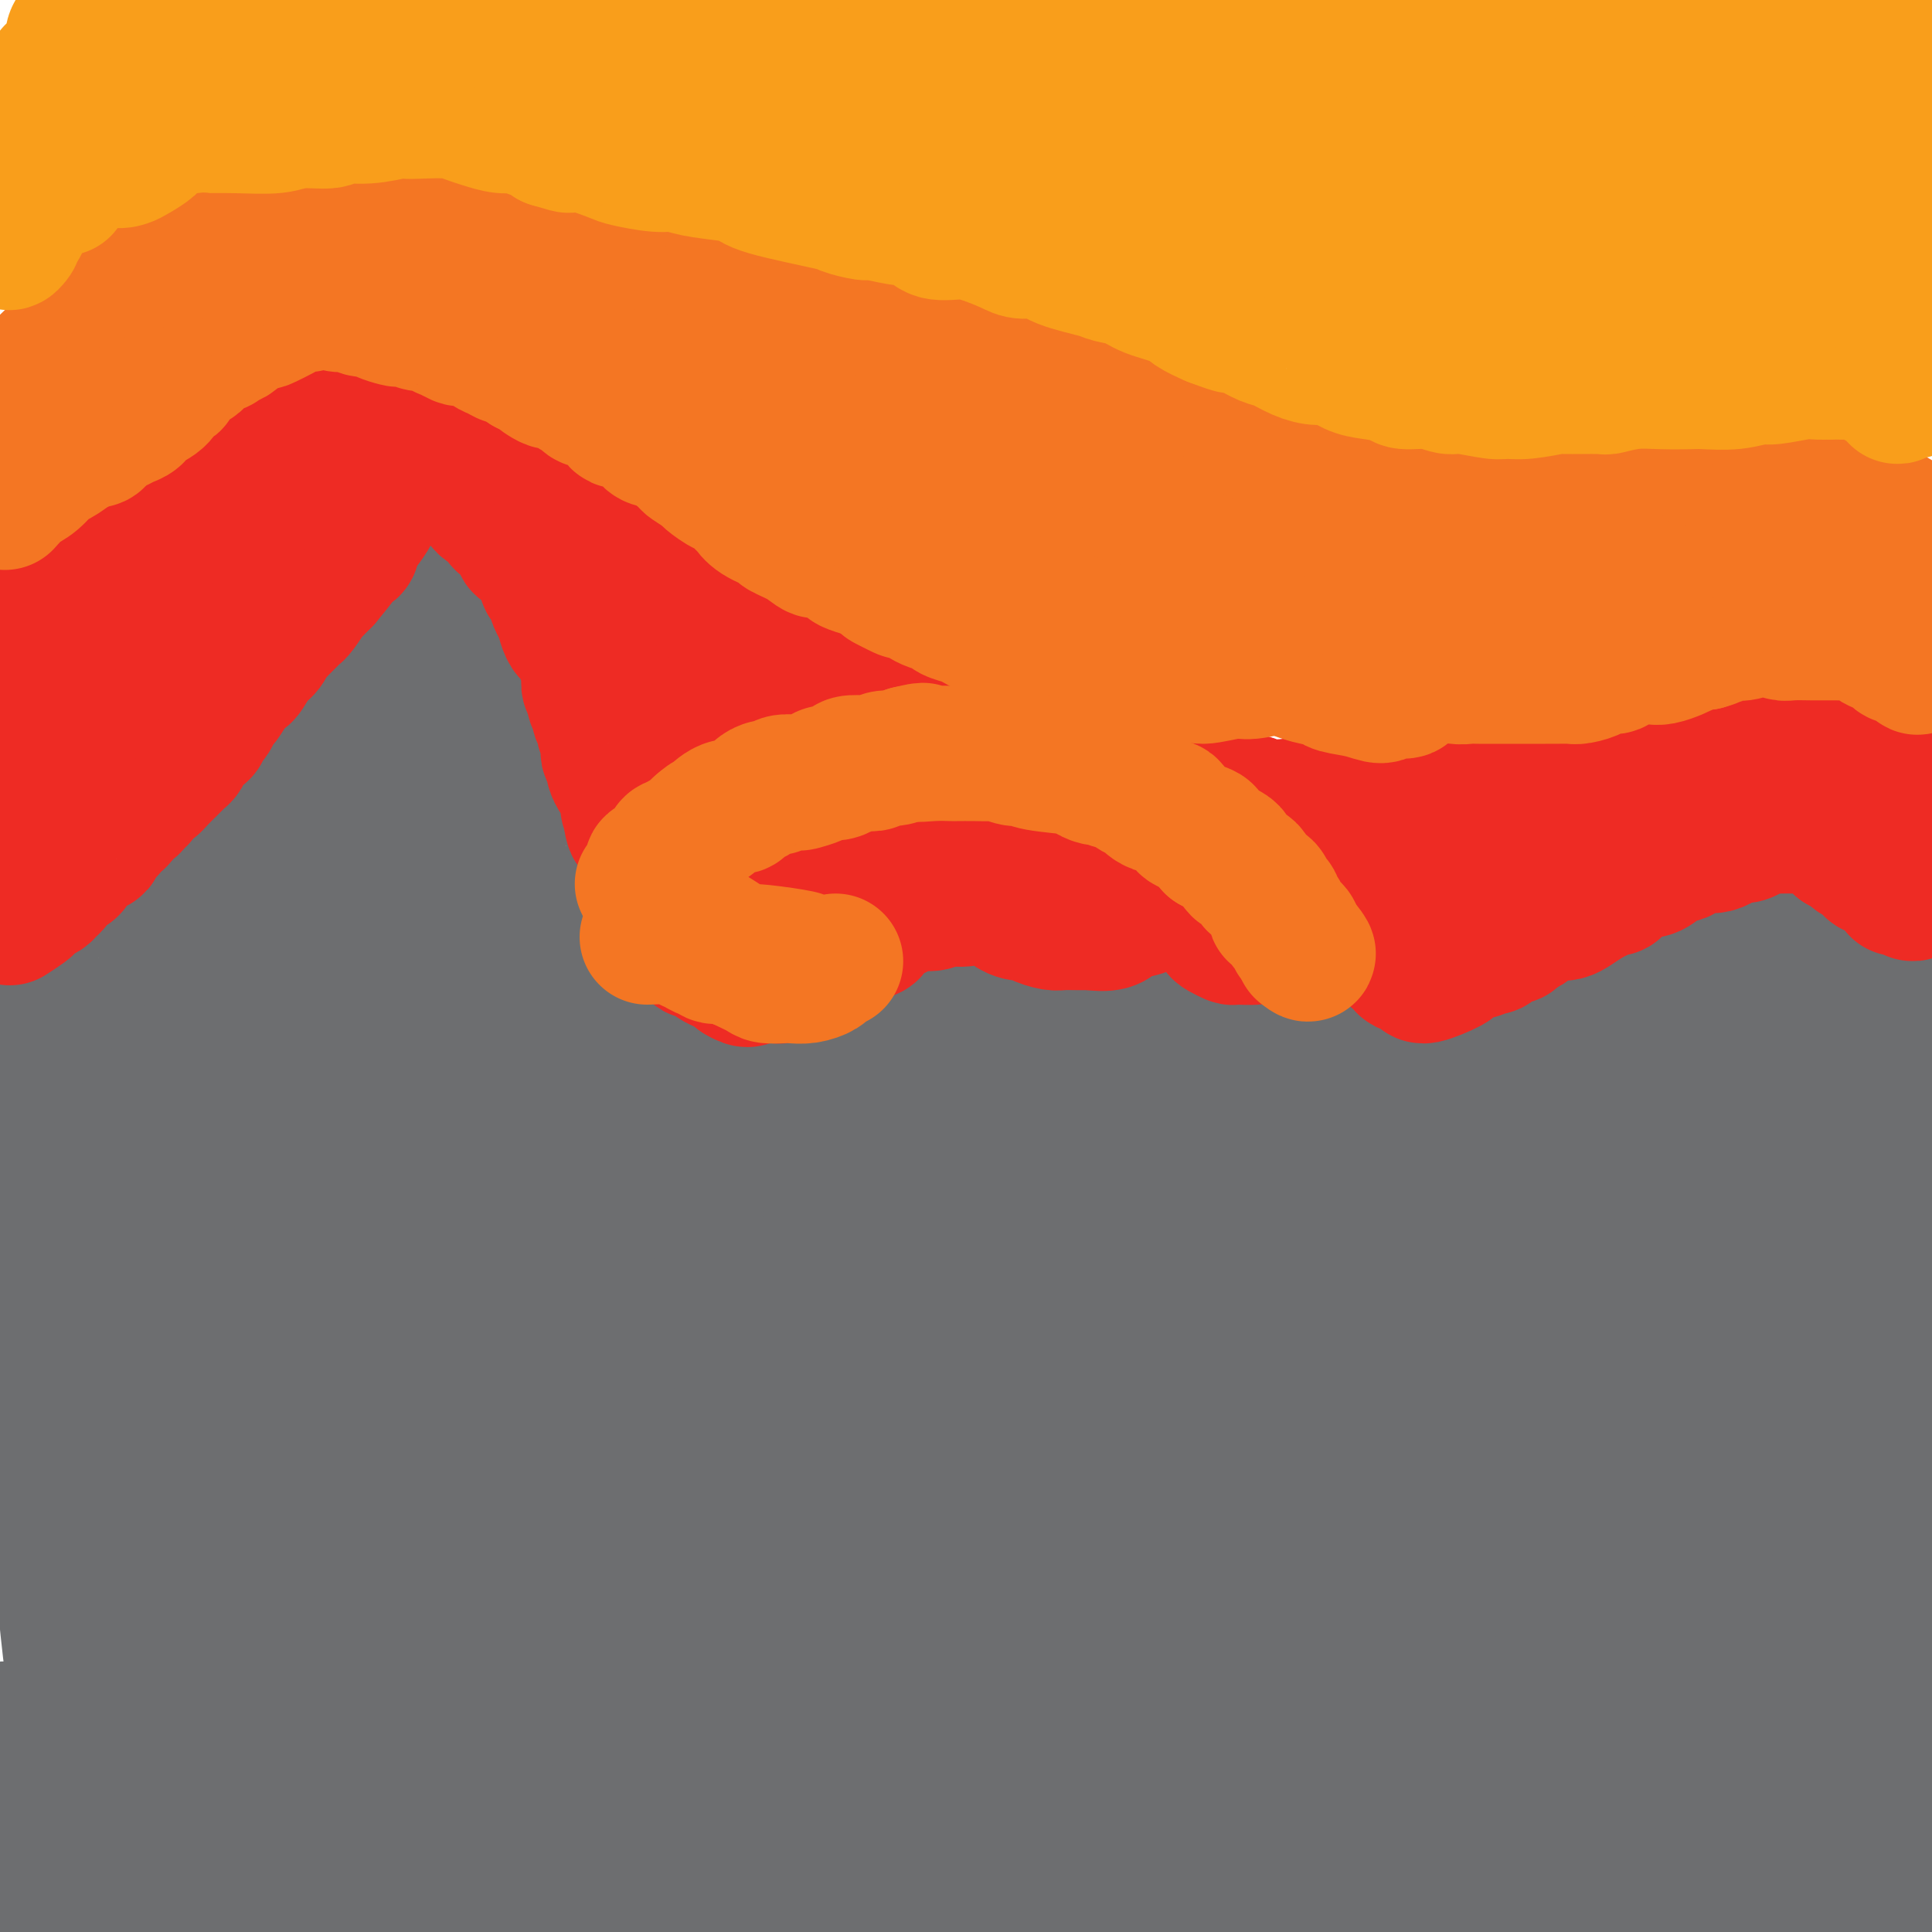 <svg viewBox='0 0 400 400' version='1.1' xmlns='http://www.w3.org/2000/svg' xmlns:xlink='http://www.w3.org/1999/xlink'><g fill='none' stroke='#6D6E70' stroke-width='28' stroke-linecap='round' stroke-linejoin='round'><path d='M4,220c0.786,-0.333 1.573,-0.667 2,-1c0.427,-0.333 0.496,-0.667 1,-1c0.504,-0.333 1.443,-0.667 2,-1c0.557,-0.333 0.731,-0.666 1,-1c0.269,-0.334 0.632,-0.668 1,-1c0.368,-0.332 0.742,-0.662 1,-1c0.258,-0.338 0.402,-0.686 1,-1c0.598,-0.314 1.652,-0.595 2,-1c0.348,-0.405 -0.009,-0.935 0,-1c0.009,-0.065 0.383,0.333 1,0c0.617,-0.333 1.478,-1.399 2,-2c0.522,-0.601 0.705,-0.738 1,-1c0.295,-0.262 0.703,-0.650 1,-1c0.297,-0.350 0.483,-0.661 1,-1c0.517,-0.339 1.366,-0.705 2,-1c0.634,-0.295 1.053,-0.517 1,-1c-0.053,-0.483 -0.576,-1.227 0,-2c0.576,-0.773 2.253,-1.577 3,-2c0.747,-0.423 0.564,-0.466 1,-1c0.436,-0.534 1.493,-1.560 2,-2c0.507,-0.440 0.466,-0.293 1,-1c0.534,-0.707 1.644,-2.267 2,-3c0.356,-0.733 -0.041,-0.638 0,-1c0.041,-0.362 0.521,-1.181 1,-2'/><path d='M34,190c2.087,-2.677 1.806,-1.871 2,-2c0.194,-0.129 0.863,-1.194 1,-2c0.137,-0.806 -0.259,-1.354 0,-2c0.259,-0.646 1.173,-1.389 2,-2c0.827,-0.611 1.566,-1.091 2,-2c0.434,-0.909 0.563,-2.246 1,-3c0.437,-0.754 1.182,-0.926 2,-2c0.818,-1.074 1.711,-3.049 2,-4c0.289,-0.951 -0.025,-0.878 0,-1c0.025,-0.122 0.388,-0.438 1,-1c0.612,-0.562 1.472,-1.369 2,-2c0.528,-0.631 0.723,-1.087 1,-2c0.277,-0.913 0.637,-2.283 1,-3c0.363,-0.717 0.731,-0.781 1,-1c0.269,-0.219 0.439,-0.592 1,-1c0.561,-0.408 1.512,-0.852 2,-2c0.488,-1.148 0.512,-2.999 1,-4c0.488,-1.001 1.439,-1.152 2,-2c0.561,-0.848 0.733,-2.392 1,-3c0.267,-0.608 0.630,-0.281 1,-1c0.370,-0.719 0.747,-2.486 1,-3c0.253,-0.514 0.382,0.223 1,0c0.618,-0.223 1.725,-1.408 2,-2c0.275,-0.592 -0.281,-0.593 0,-1c0.281,-0.407 1.398,-1.220 2,-2c0.602,-0.780 0.689,-1.526 1,-2c0.311,-0.474 0.846,-0.677 1,-1c0.154,-0.323 -0.072,-0.767 0,-1c0.072,-0.233 0.442,-0.255 1,-1c0.558,-0.745 1.302,-2.213 2,-3c0.698,-0.787 1.349,-0.894 2,-1'/><path d='M73,131c5.925,-9.306 1.237,-3.071 0,-1c-1.237,2.071 0.977,-0.023 2,-1c1.023,-0.977 0.855,-0.839 1,-1c0.145,-0.161 0.604,-0.621 1,-1c0.396,-0.379 0.728,-0.677 1,-1c0.272,-0.323 0.485,-0.671 1,-1c0.515,-0.329 1.331,-0.639 2,-1c0.669,-0.361 1.190,-0.773 2,-1c0.810,-0.227 1.908,-0.268 3,0c1.092,0.268 2.177,0.846 3,1c0.823,0.154 1.384,-0.114 2,0c0.616,0.114 1.287,0.612 2,1c0.713,0.388 1.469,0.666 2,1c0.531,0.334 0.839,0.723 1,1c0.161,0.277 0.176,0.440 1,1c0.824,0.560 2.458,1.516 3,2c0.542,0.484 -0.008,0.495 0,1c0.008,0.505 0.576,1.503 1,2c0.424,0.497 0.706,0.493 1,1c0.294,0.507 0.600,1.524 1,2c0.400,0.476 0.895,0.409 1,1c0.105,0.591 -0.179,1.839 0,3c0.179,1.161 0.821,2.237 1,3c0.179,0.763 -0.107,1.215 0,2c0.107,0.785 0.606,1.904 1,3c0.394,1.096 0.684,2.170 1,3c0.316,0.830 0.658,1.415 1,2'/><path d='M108,153c1.233,3.930 0.315,2.254 0,2c-0.315,-0.254 -0.028,0.913 0,2c0.028,1.087 -0.202,2.092 0,3c0.202,0.908 0.838,1.717 1,2c0.162,0.283 -0.150,0.038 0,1c0.150,0.962 0.762,3.130 1,4c0.238,0.870 0.101,0.441 0,1c-0.101,0.559 -0.167,2.107 0,3c0.167,0.893 0.567,1.130 1,2c0.433,0.870 0.900,2.371 1,3c0.100,0.629 -0.166,0.385 0,1c0.166,0.615 0.766,2.088 1,3c0.234,0.912 0.104,1.263 0,2c-0.104,0.737 -0.182,1.859 0,2c0.182,0.141 0.622,-0.697 1,0c0.378,0.697 0.692,2.931 1,4c0.308,1.069 0.608,0.973 1,1c0.392,0.027 0.875,0.179 1,1c0.125,0.821 -0.107,2.313 0,3c0.107,0.687 0.553,0.568 1,1c0.447,0.432 0.894,1.415 1,2c0.106,0.585 -0.130,0.773 0,1c0.130,0.227 0.626,0.494 1,1c0.374,0.506 0.625,1.253 1,2c0.375,0.747 0.874,1.496 1,2c0.126,0.504 -0.120,0.764 0,1c0.120,0.236 0.607,0.447 1,1c0.393,0.553 0.693,1.447 1,2c0.307,0.553 0.621,0.764 1,1c0.379,0.236 0.823,0.496 1,1c0.177,0.504 0.089,1.252 0,2'/><path d='M126,210c1.903,4.195 0.160,1.683 0,1c-0.160,-0.683 1.263,0.465 2,1c0.737,0.535 0.788,0.458 1,1c0.212,0.542 0.585,1.703 1,2c0.415,0.297 0.872,-0.271 1,0c0.128,0.271 -0.072,1.381 0,2c0.072,0.619 0.414,0.748 1,1c0.586,0.252 1.414,0.627 2,1c0.586,0.373 0.931,0.745 1,1c0.069,0.255 -0.136,0.393 0,1c0.136,0.607 0.615,1.682 1,2c0.385,0.318 0.678,-0.121 1,0c0.322,0.121 0.674,0.802 1,1c0.326,0.198 0.627,-0.088 1,0c0.373,0.088 0.817,0.549 1,1c0.183,0.451 0.105,0.891 0,1c-0.105,0.109 -0.236,-0.114 0,0c0.236,0.114 0.838,0.567 1,1c0.162,0.433 -0.115,0.848 0,1c0.115,0.152 0.622,0.041 1,0c0.378,-0.041 0.626,-0.012 1,0c0.374,0.012 0.874,0.007 1,0c0.126,-0.007 -0.121,-0.016 0,0c0.121,0.016 0.609,0.057 1,0c0.391,-0.057 0.685,-0.212 1,0c0.315,0.212 0.651,0.789 1,1c0.349,0.211 0.712,0.054 1,0c0.288,-0.054 0.500,-0.004 1,0c0.500,0.004 1.289,-0.037 2,0c0.711,0.037 1.346,0.154 2,0c0.654,-0.154 1.327,-0.577 2,-1'/><path d='M155,228c2.660,0.159 2.308,0.058 2,0c-0.308,-0.058 -0.574,-0.071 0,0c0.574,0.071 1.986,0.227 3,0c1.014,-0.227 1.628,-0.836 2,-1c0.372,-0.164 0.501,0.115 1,0c0.499,-0.115 1.367,-0.626 2,-1c0.633,-0.374 1.031,-0.611 1,-1c-0.031,-0.389 -0.490,-0.930 0,-1c0.490,-0.070 1.928,0.331 3,0c1.072,-0.331 1.778,-1.396 2,-2c0.222,-0.604 -0.038,-0.748 0,-1c0.038,-0.252 0.376,-0.611 1,-1c0.624,-0.389 1.536,-0.807 2,-1c0.464,-0.193 0.481,-0.160 1,-1c0.519,-0.840 1.539,-2.552 2,-3c0.461,-0.448 0.364,0.368 1,0c0.636,-0.368 2.005,-1.918 3,-3c0.995,-1.082 1.616,-1.694 2,-2c0.384,-0.306 0.532,-0.306 1,-1c0.468,-0.694 1.256,-2.083 2,-3c0.744,-0.917 1.443,-1.363 2,-2c0.557,-0.637 0.971,-1.467 2,-2c1.029,-0.533 2.674,-0.770 3,-1c0.326,-0.230 -0.669,-0.454 0,-1c0.669,-0.546 3.000,-1.414 4,-2c1.000,-0.586 0.670,-0.889 1,-1c0.330,-0.111 1.320,-0.030 2,0c0.680,0.030 1.052,0.009 2,0c0.948,-0.009 2.474,-0.004 4,0'/><path d='M206,197c2.529,-0.826 0.852,-0.390 1,0c0.148,0.390 2.123,0.735 3,1c0.877,0.265 0.657,0.451 1,1c0.343,0.549 1.250,1.461 2,2c0.750,0.539 1.342,0.707 2,1c0.658,0.293 1.383,0.712 2,1c0.617,0.288 1.125,0.444 2,1c0.875,0.556 2.116,1.512 3,2c0.884,0.488 1.411,0.509 2,1c0.589,0.491 1.241,1.451 2,2c0.759,0.549 1.627,0.687 2,1c0.373,0.313 0.253,0.802 1,1c0.747,0.198 2.362,0.107 3,0c0.638,-0.107 0.299,-0.229 1,0c0.701,0.229 2.444,0.808 3,1c0.556,0.192 -0.073,-0.004 1,0c1.073,0.004 3.848,0.208 5,0c1.152,-0.208 0.680,-0.829 1,-1c0.320,-0.171 1.433,0.109 2,0c0.567,-0.109 0.588,-0.607 1,-1c0.412,-0.393 1.214,-0.680 2,-1c0.786,-0.320 1.556,-0.673 2,-1c0.444,-0.327 0.560,-0.626 1,-1c0.440,-0.374 1.202,-0.821 2,-1c0.798,-0.179 1.631,-0.089 2,0c0.369,0.089 0.274,0.179 1,0c0.726,-0.179 2.272,-0.625 3,-1c0.728,-0.375 0.636,-0.679 1,-1c0.364,-0.321 1.182,-0.661 2,-1'/><path d='M262,203c4.230,-1.672 1.806,-1.352 2,-1c0.194,0.352 3.007,0.737 4,1c0.993,0.263 0.165,0.403 0,1c-0.165,0.597 0.334,1.651 1,2c0.666,0.349 1.501,-0.008 2,0c0.499,0.008 0.662,0.382 1,1c0.338,0.618 0.851,1.479 1,2c0.149,0.521 -0.066,0.703 0,1c0.066,0.297 0.412,0.710 1,1c0.588,0.290 1.418,0.459 2,1c0.582,0.541 0.915,1.454 1,2c0.085,0.546 -0.079,0.724 0,1c0.079,0.276 0.401,0.651 1,1c0.599,0.349 1.474,0.671 2,1c0.526,0.329 0.702,0.666 1,1c0.298,0.334 0.717,0.664 1,1c0.283,0.336 0.430,0.678 1,1c0.570,0.322 1.564,0.623 2,1c0.436,0.377 0.316,0.830 1,1c0.684,0.170 2.173,0.056 3,0c0.827,-0.056 0.992,-0.053 2,0c1.008,0.053 2.859,0.158 4,0c1.141,-0.158 1.570,-0.579 2,-1'/><path d='M297,221c2.497,-0.159 2.740,-0.558 3,-1c0.260,-0.442 0.539,-0.928 1,-1c0.461,-0.072 1.106,0.271 2,0c0.894,-0.271 2.037,-1.155 3,-2c0.963,-0.845 1.744,-1.653 3,-2c1.256,-0.347 2.985,-0.235 4,-1c1.015,-0.765 1.314,-2.408 2,-3c0.686,-0.592 1.757,-0.133 3,-1c1.243,-0.867 2.658,-3.058 4,-4c1.342,-0.942 2.611,-0.634 4,-1c1.389,-0.366 2.897,-1.406 4,-2c1.103,-0.594 1.802,-0.741 3,-1c1.198,-0.259 2.894,-0.630 4,-1c1.106,-0.370 1.620,-0.739 2,-1c0.380,-0.261 0.624,-0.413 2,-1c1.376,-0.587 3.884,-1.610 5,-2c1.116,-0.390 0.841,-0.147 2,0c1.159,0.147 3.752,0.197 5,0c1.248,-0.197 1.150,-0.642 2,-1c0.850,-0.358 2.647,-0.629 4,-1c1.353,-0.371 2.260,-0.843 3,-1c0.740,-0.157 1.313,0.000 2,0c0.687,-0.000 1.489,-0.158 3,0c1.511,0.158 3.730,0.633 5,1c1.270,0.367 1.589,0.627 3,1c1.411,0.373 3.912,0.859 5,1c1.088,0.141 0.761,-0.065 1,0c0.239,0.065 1.043,0.399 2,1c0.957,0.601 2.065,1.470 3,2c0.935,0.530 1.696,0.723 2,1c0.304,0.277 0.152,0.639 0,1'/><path d='M388,202c3.880,1.677 3.081,1.870 3,2c-0.081,0.130 0.555,0.198 1,1c0.445,0.802 0.697,2.338 1,3c0.303,0.662 0.656,0.449 1,1c0.344,0.551 0.680,1.865 1,3c0.320,1.135 0.626,2.093 1,3c0.374,0.907 0.818,1.765 1,3c0.182,1.235 0.102,2.846 0,4c-0.102,1.154 -0.228,1.850 0,3c0.228,1.150 0.808,2.754 1,4c0.192,1.246 -0.005,2.133 0,3c0.005,0.867 0.211,1.715 0,3c-0.211,1.285 -0.841,3.006 -1,4c-0.159,0.994 0.152,1.259 0,2c-0.152,0.741 -0.769,1.957 -1,3c-0.231,1.043 -0.077,1.914 0,3c0.077,1.086 0.075,2.386 0,3c-0.075,0.614 -0.225,0.542 0,1c0.225,0.458 0.824,1.446 1,2c0.176,0.554 -0.073,0.673 0,1c0.073,0.327 0.467,0.862 1,1c0.533,0.138 1.205,-0.122 2,0c0.795,0.122 1.715,0.625 2,1c0.285,0.375 -0.063,0.622 0,1c0.063,0.378 0.539,0.888 1,1c0.461,0.112 0.907,-0.174 1,0c0.093,0.174 -0.169,0.806 0,1c0.169,0.194 0.767,-0.051 1,0c0.233,0.051 0.101,0.398 0,1c-0.101,0.602 -0.172,1.458 0,2c0.172,0.542 0.586,0.771 1,1'/><path d='M406,263c1.560,2.275 0.460,1.464 0,2c-0.460,0.536 -0.282,2.419 0,3c0.282,0.581 0.667,-0.138 1,0c0.333,0.138 0.615,1.135 1,2c0.385,0.865 0.874,1.598 1,2c0.126,0.402 -0.110,0.474 0,1c0.110,0.526 0.565,1.504 1,2c0.435,0.496 0.848,0.508 1,1c0.152,0.492 0.042,1.465 0,2c-0.042,0.535 -0.014,0.634 0,1c0.014,0.366 0.016,1.001 0,1c-0.016,-0.001 -0.049,-0.638 0,-1c0.049,-0.362 0.182,-0.449 0,-1c-0.182,-0.551 -0.678,-1.567 -1,-2c-0.322,-0.433 -0.468,-0.283 -1,-1c-0.532,-0.717 -1.448,-2.301 -2,-3c-0.552,-0.699 -0.740,-0.513 -1,-1c-0.260,-0.487 -0.591,-1.647 -1,-2c-0.409,-0.353 -0.897,0.102 -1,0c-0.103,-0.102 0.179,-0.759 0,-1c-0.179,-0.241 -0.817,-0.065 -1,0c-0.183,0.065 0.091,0.019 0,0c-0.091,-0.019 -0.545,-0.009 -1,0'/><path d='M402,268c-1.150,-1.258 0.476,1.099 1,3c0.524,1.901 -0.054,3.348 0,5c0.054,1.652 0.739,3.509 1,5c0.261,1.491 0.099,2.615 0,4c-0.099,1.385 -0.134,3.031 0,4c0.134,0.969 0.439,1.262 0,1c-0.439,-0.262 -1.620,-1.078 -2,-2c-0.380,-0.922 0.041,-1.951 0,-3c-0.041,-1.049 -0.544,-2.120 -1,-3c-0.456,-0.880 -0.865,-1.571 -1,-2c-0.135,-0.429 0.005,-0.597 0,-1c-0.005,-0.403 -0.154,-1.043 0,-1c0.154,0.043 0.610,0.769 1,1c0.390,0.231 0.714,-0.031 1,1c0.286,1.031 0.534,3.356 1,5c0.466,1.644 1.151,2.608 2,5c0.849,2.392 1.863,6.213 3,9c1.137,2.787 2.395,4.541 3,7c0.605,2.459 0.555,5.622 1,8c0.445,2.378 1.386,3.971 2,5c0.614,1.029 0.903,1.494 1,2c0.097,0.506 0.002,1.054 0,1c-0.002,-0.054 0.088,-0.708 0,-1c-0.088,-0.292 -0.356,-0.220 -1,-2c-0.644,-1.780 -1.664,-5.411 -3,-8c-1.336,-2.589 -2.987,-4.137 -4,-7c-1.013,-2.863 -1.388,-7.040 -2,-10c-0.612,-2.960 -1.461,-4.703 -2,-6c-0.539,-1.297 -0.770,-2.149 -1,-3'/><path d='M402,285c-2.015,-5.856 -0.551,-1.995 0,-1c0.551,0.995 0.191,-0.876 0,-1c-0.191,-0.124 -0.213,1.499 0,4c0.213,2.501 0.659,5.880 1,9c0.341,3.120 0.575,5.982 1,10c0.425,4.018 1.041,9.192 2,14c0.959,4.808 2.260,9.249 3,13c0.740,3.751 0.917,6.810 2,11c1.083,4.190 3.071,9.511 4,13c0.929,3.489 0.799,5.146 1,7c0.201,1.854 0.735,3.904 1,5c0.265,1.096 0.262,1.239 0,1c-0.262,-0.239 -0.784,-0.859 -2,-3c-1.216,-2.141 -3.125,-5.804 -5,-9c-1.875,-3.196 -3.715,-5.927 -5,-9c-1.285,-3.073 -2.016,-6.488 -3,-10c-0.984,-3.512 -2.221,-7.119 -3,-9c-0.779,-1.881 -1.102,-2.035 -1,-2c0.102,0.035 0.627,0.257 1,1c0.373,0.743 0.593,2.005 1,4c0.407,1.995 1.001,4.722 2,8c0.999,3.278 2.405,7.106 3,11c0.595,3.894 0.381,7.855 1,12c0.619,4.145 2.072,8.473 3,13c0.928,4.527 1.331,9.252 2,14c0.669,4.748 1.604,9.519 2,12c0.396,2.481 0.252,2.673 0,3c-0.252,0.327 -0.614,0.789 -1,1c-0.386,0.211 -0.796,0.172 -2,-2c-1.204,-2.172 -3.201,-6.478 -5,-10c-1.799,-3.522 -3.399,-6.261 -5,-9'/><path d='M400,386c-2.736,-4.669 -3.077,-6.340 -4,-8c-0.923,-1.660 -2.428,-3.308 -3,-5c-0.572,-1.692 -0.212,-3.426 0,-4c0.212,-0.574 0.277,0.013 0,0c-0.277,-0.013 -0.895,-0.625 -1,0c-0.105,0.625 0.305,2.487 1,5c0.695,2.513 1.676,5.679 3,10c1.324,4.321 2.991,9.799 4,14c1.009,4.201 1.358,7.125 2,10c0.642,2.875 1.575,5.701 2,8c0.425,2.299 0.343,4.071 0,5c-0.343,0.929 -0.945,1.015 -2,1c-1.055,-0.015 -2.563,-0.130 -5,-2c-2.437,-1.870 -5.805,-5.495 -8,-8c-2.195,-2.505 -3.218,-3.888 -4,-5c-0.782,-1.112 -1.321,-1.951 -2,-3c-0.679,-1.049 -1.496,-2.309 -2,-3c-0.504,-0.691 -0.695,-0.814 -1,-1c-0.305,-0.186 -0.725,-0.435 -2,0c-1.275,0.435 -3.406,1.554 -5,3c-1.594,1.446 -2.652,3.218 -4,5c-1.348,1.782 -2.985,3.573 -5,6c-2.015,2.427 -4.407,5.491 -7,8c-2.593,2.509 -5.388,4.464 -8,6c-2.612,1.536 -5.041,2.653 -9,4c-3.959,1.347 -9.449,2.925 -14,4c-4.551,1.075 -8.164,1.647 -12,2c-3.836,0.353 -7.894,0.486 -13,1c-5.106,0.514 -11.259,1.408 -16,2c-4.741,0.592 -8.069,0.884 -12,1c-3.931,0.116 -8.466,0.058 -13,0'/><path d='M260,442c-11.007,0.654 -11.524,0.290 -15,0c-3.476,-0.290 -9.912,-0.507 -15,-1c-5.088,-0.493 -8.828,-1.262 -13,-2c-4.172,-0.738 -8.778,-1.447 -13,-2c-4.222,-0.553 -8.062,-0.952 -13,-2c-4.938,-1.048 -10.976,-2.745 -16,-4c-5.024,-1.255 -9.034,-2.068 -13,-3c-3.966,-0.932 -7.890,-1.983 -13,-4c-5.110,-2.017 -11.408,-5.000 -17,-7c-5.592,-2.000 -10.480,-3.019 -15,-5c-4.520,-1.981 -8.673,-4.926 -14,-8c-5.327,-3.074 -11.827,-6.278 -17,-9c-5.173,-2.722 -9.020,-4.961 -13,-7c-3.980,-2.039 -8.094,-3.876 -13,-5c-4.906,-1.124 -10.605,-1.535 -14,-2c-3.395,-0.465 -4.485,-0.986 -6,-1c-1.515,-0.014 -3.456,0.478 -5,1c-1.544,0.522 -2.690,1.075 -3,2c-0.310,0.925 0.216,2.224 1,4c0.784,1.776 1.825,4.030 4,7c2.175,2.970 5.483,6.656 8,9c2.517,2.344 4.244,3.346 6,5c1.756,1.654 3.541,3.961 5,5c1.459,1.039 2.592,0.811 3,1c0.408,0.189 0.090,0.797 0,1c-0.090,0.203 0.047,0.002 -2,-2c-2.047,-2.002 -6.278,-5.804 -10,-9c-3.722,-3.196 -6.936,-5.784 -10,-9c-3.064,-3.216 -5.979,-7.058 -9,-11c-3.021,-3.942 -6.149,-7.983 -8,-10c-1.851,-2.017 -2.426,-2.008 -3,-2'/><path d='M17,372c-6.597,-6.956 -2.089,-3.345 -1,-1c1.089,2.345 -1.241,3.423 -1,7c0.241,3.577 3.054,9.653 5,15c1.946,5.347 3.026,9.965 4,14c0.974,4.035 1.841,7.488 3,11c1.159,3.512 2.609,7.085 3,9c0.391,1.915 -0.278,2.174 0,3c0.278,0.826 1.504,2.219 0,0c-1.504,-2.219 -5.738,-8.051 -9,-13c-3.262,-4.949 -5.554,-9.016 -8,-14c-2.446,-4.984 -5.047,-10.884 -7,-17c-1.953,-6.116 -3.257,-12.447 -4,-17c-0.743,-4.553 -0.923,-7.329 -1,-9c-0.077,-1.671 -0.049,-2.235 0,-2c0.049,0.235 0.121,1.271 1,4c0.879,2.729 2.565,7.150 4,12c1.435,4.850 2.618,10.130 4,16c1.382,5.870 2.963,12.331 4,17c1.037,4.669 1.530,7.548 2,10c0.470,2.452 0.915,4.477 1,5c0.085,0.523 -0.192,-0.458 -1,-2c-0.808,-1.542 -2.147,-3.646 -4,-7c-1.853,-3.354 -4.222,-7.960 -6,-13c-1.778,-5.040 -2.967,-10.516 -4,-16c-1.033,-5.484 -1.910,-10.977 -2,-15c-0.090,-4.023 0.608,-6.575 1,-8c0.392,-1.425 0.478,-1.722 1,-2c0.522,-0.278 1.480,-0.539 3,1c1.520,1.539 3.602,4.876 6,9c2.398,4.124 5.114,9.035 8,15c2.886,5.965 5.943,12.982 9,20'/><path d='M28,404c4.315,7.830 6.603,9.906 8,12c1.397,2.094 1.902,4.207 3,5c1.098,0.793 2.787,0.267 3,-2c0.213,-2.267 -1.051,-6.275 -3,-13c-1.949,-6.725 -4.583,-16.169 -7,-24c-2.417,-7.831 -4.615,-14.051 -6,-20c-1.385,-5.949 -1.955,-11.629 -2,-15c-0.045,-3.371 0.437,-4.435 1,-5c0.563,-0.565 1.209,-0.632 3,2c1.791,2.632 4.729,7.963 8,15c3.271,7.037 6.875,15.779 10,23c3.125,7.221 5.771,12.922 8,18c2.229,5.078 4.041,9.532 6,14c1.959,4.468 4.065,8.948 5,11c0.935,2.052 0.698,1.674 1,1c0.302,-0.674 1.142,-1.644 -1,-7c-2.142,-5.356 -7.268,-15.097 -11,-24c-3.732,-8.903 -6.070,-16.967 -8,-24c-1.930,-7.033 -3.451,-13.035 -4,-17c-0.549,-3.965 -0.127,-5.892 0,-7c0.127,-1.108 -0.042,-1.397 1,0c1.042,1.397 3.295,4.480 7,10c3.705,5.520 8.862,13.479 13,21c4.138,7.521 7.255,14.605 11,21c3.745,6.395 8.117,12.100 12,18c3.883,5.900 7.277,11.995 9,15c1.723,3.005 1.774,2.921 2,2c0.226,-0.921 0.628,-2.680 -1,-8c-1.628,-5.320 -5.284,-14.202 -9,-23c-3.716,-8.798 -7.490,-17.514 -10,-25c-2.510,-7.486 -3.755,-13.743 -5,-20'/><path d='M72,358c-3.910,-13.283 -1.185,-8.490 0,-7c1.185,1.490 0.828,-0.323 2,1c1.172,1.323 3.871,5.780 7,12c3.129,6.220 6.687,14.201 10,21c3.313,6.799 6.381,12.414 9,18c2.619,5.586 4.790,11.143 7,16c2.210,4.857 4.459,9.016 6,12c1.541,2.984 2.374,4.794 3,4c0.626,-0.794 1.044,-4.191 0,-9c-1.044,-4.809 -3.551,-11.030 -7,-20c-3.449,-8.970 -7.842,-20.690 -11,-30c-3.158,-9.310 -5.082,-16.210 -6,-21c-0.918,-4.790 -0.828,-7.471 -1,-9c-0.172,-1.529 -0.604,-1.906 1,0c1.604,1.906 5.245,6.095 8,11c2.755,4.905 4.625,10.526 8,18c3.375,7.474 8.256,16.800 12,24c3.744,7.200 6.351,12.275 9,17c2.649,4.725 5.338,9.100 7,12c1.662,2.900 2.295,4.324 3,4c0.705,-0.324 1.483,-2.397 1,-6c-0.483,-3.603 -2.225,-8.736 -5,-15c-2.775,-6.264 -6.583,-13.660 -10,-23c-3.417,-9.340 -6.443,-20.625 -8,-28c-1.557,-7.375 -1.643,-10.840 -2,-13c-0.357,-2.160 -0.983,-3.014 0,-2c0.983,1.014 3.576,3.896 6,8c2.424,4.104 4.681,9.430 8,17c3.319,7.570 7.701,17.384 11,25c3.299,7.616 5.514,13.033 8,18c2.486,4.967 5.243,9.483 8,14'/><path d='M156,427c6.165,13.179 4.076,9.126 4,8c-0.076,-1.126 1.860,0.674 2,-1c0.140,-1.674 -1.517,-6.821 -4,-12c-2.483,-5.179 -5.790,-10.388 -10,-19c-4.210,-8.612 -9.321,-20.626 -13,-30c-3.679,-9.374 -5.927,-16.109 -7,-21c-1.073,-4.891 -0.973,-7.938 -1,-10c-0.027,-2.062 -0.181,-3.138 1,-2c1.181,1.138 3.698,4.492 7,11c3.302,6.508 7.388,16.171 11,24c3.612,7.829 6.751,13.826 10,20c3.249,6.174 6.608,12.526 10,19c3.392,6.474 6.817,13.069 9,17c2.183,3.931 3.124,5.197 4,6c0.876,0.803 1.688,1.144 1,-2c-0.688,-3.144 -2.874,-9.773 -6,-16c-3.126,-6.227 -7.192,-12.052 -11,-19c-3.808,-6.948 -7.360,-15.020 -11,-24c-3.640,-8.980 -7.369,-18.867 -9,-25c-1.631,-6.133 -1.165,-8.513 -1,-10c0.165,-1.487 0.030,-2.083 0,-2c-0.030,0.083 0.045,0.843 2,5c1.955,4.157 5.788,11.712 9,18c3.212,6.288 5.802,11.311 9,18c3.198,6.689 7.003,15.045 10,21c2.997,5.955 5.187,9.507 7,12c1.813,2.493 3.251,3.925 4,5c0.749,1.075 0.809,1.793 1,1c0.191,-0.793 0.513,-3.098 0,-6c-0.513,-2.902 -1.861,-6.401 -5,-13c-3.139,-6.599 -8.070,-16.300 -13,-26'/><path d='M166,374c-3.818,-7.954 -6.863,-14.838 -9,-21c-2.137,-6.162 -3.366,-11.602 -4,-15c-0.634,-3.398 -0.672,-4.753 0,-4c0.672,0.753 2.055,3.615 4,8c1.945,4.385 4.453,10.294 8,18c3.547,7.706 8.132,17.208 12,25c3.868,7.792 7.018,13.872 10,20c2.982,6.128 5.795,12.303 8,17c2.205,4.697 3.801,7.916 5,10c1.199,2.084 1.999,3.034 2,2c0.001,-1.034 -0.799,-4.051 -2,-8c-1.201,-3.949 -2.802,-8.828 -7,-17c-4.198,-8.172 -10.992,-19.636 -15,-29c-4.008,-9.364 -5.230,-16.628 -7,-23c-1.770,-6.372 -4.087,-11.852 -5,-15c-0.913,-3.148 -0.421,-3.963 0,-4c0.421,-0.037 0.773,0.705 2,4c1.227,3.295 3.331,9.143 7,17c3.669,7.857 8.905,17.723 13,26c4.095,8.277 7.049,14.964 10,21c2.951,6.036 5.900,11.421 9,17c3.100,5.579 6.353,11.352 8,14c1.647,2.648 1.690,2.170 2,1c0.310,-1.170 0.887,-3.031 0,-6c-0.887,-2.969 -3.238,-7.047 -7,-15c-3.762,-7.953 -8.936,-19.782 -13,-29c-4.064,-9.218 -7.020,-15.823 -10,-24c-2.980,-8.177 -5.984,-17.924 -7,-23c-1.016,-5.076 -0.043,-5.482 0,-6c0.043,-0.518 -0.845,-1.148 0,1c0.845,2.148 3.422,7.074 6,12'/><path d='M186,348c2.892,6.429 7.121,16.002 11,24c3.879,7.998 7.407,14.420 11,21c3.593,6.580 7.252,13.317 11,20c3.748,6.683 7.586,13.310 10,17c2.414,3.690 3.404,4.441 4,5c0.596,0.559 0.796,0.924 0,-2c-0.796,-2.924 -2.590,-9.137 -6,-16c-3.410,-6.863 -8.436,-14.376 -13,-22c-4.564,-7.624 -8.664,-15.358 -13,-25c-4.336,-9.642 -8.907,-21.193 -11,-28c-2.093,-6.807 -1.707,-8.869 -2,-11c-0.293,-2.131 -1.264,-4.330 0,-2c1.264,2.330 4.765,9.191 8,16c3.235,6.809 6.206,13.568 10,21c3.794,7.432 8.410,15.539 14,25c5.590,9.461 12.153,20.278 17,28c4.847,7.722 7.980,12.350 11,16c3.020,3.650 5.929,6.324 7,8c1.071,1.676 0.305,2.355 0,1c-0.305,-1.355 -0.149,-4.745 -3,-11c-2.851,-6.255 -8.708,-15.375 -14,-24c-5.292,-8.625 -10.017,-16.754 -14,-25c-3.983,-8.246 -7.222,-16.609 -10,-24c-2.778,-7.391 -5.095,-13.811 -6,-18c-0.905,-4.189 -0.398,-6.146 0,-7c0.398,-0.854 0.689,-0.603 4,4c3.311,4.603 9.644,13.559 15,22c5.356,8.441 9.735,16.366 14,24c4.265,7.634 8.418,14.979 14,24c5.582,9.021 12.595,19.720 17,26c4.405,6.280 6.203,8.140 8,10'/><path d='M280,445c11.581,17.912 4.534,7.693 2,3c-2.534,-4.693 -0.554,-3.860 -2,-7c-1.446,-3.140 -6.317,-10.255 -12,-18c-5.683,-7.745 -12.178,-16.122 -19,-26c-6.822,-9.878 -13.970,-21.256 -19,-31c-5.030,-9.744 -7.941,-17.854 -10,-24c-2.059,-6.146 -3.267,-10.330 -3,-11c0.267,-0.670 2.008,2.172 5,7c2.992,4.828 7.233,11.641 12,19c4.767,7.359 10.058,15.263 17,26c6.942,10.737 15.535,24.309 22,34c6.465,9.691 10.801,15.503 15,21c4.199,5.497 8.261,10.679 11,14c2.739,3.321 4.156,4.779 5,5c0.844,0.221 1.116,-0.796 -1,-4c-2.116,-3.204 -6.618,-8.596 -13,-16c-6.382,-7.404 -14.642,-16.818 -22,-26c-7.358,-9.182 -13.815,-18.130 -20,-29c-6.185,-10.870 -12.099,-23.662 -15,-31c-2.901,-7.338 -2.790,-9.223 -2,-10c0.790,-0.777 2.257,-0.448 5,3c2.743,3.448 6.761,10.015 12,17c5.239,6.985 11.698,14.390 20,25c8.302,10.610 18.445,24.426 26,34c7.555,9.574 12.521,14.905 17,20c4.479,5.095 8.471,9.955 12,14c3.529,4.045 6.595,7.274 8,9c1.405,1.726 1.150,1.947 0,0c-1.150,-1.947 -3.194,-6.063 -7,-11c-3.806,-4.937 -9.373,-10.696 -17,-20c-7.627,-9.304 -17.313,-22.152 -27,-35'/><path d='M280,397c-10.976,-15.383 -12.917,-20.841 -16,-28c-3.083,-7.159 -7.309,-16.019 -9,-21c-1.691,-4.981 -0.847,-6.082 0,-6c0.847,0.082 1.696,1.348 4,5c2.304,3.652 6.062,9.689 12,19c5.938,9.311 14.055,21.895 21,32c6.945,10.105 12.717,17.732 18,25c5.283,7.268 10.076,14.177 16,21c5.924,6.823 12.980,13.559 17,18c4.020,4.441 5.005,6.587 6,8c0.995,1.413 2.001,2.093 1,0c-1.001,-2.093 -4.008,-6.958 -9,-13c-4.992,-6.042 -11.970,-13.259 -19,-21c-7.030,-7.741 -14.113,-16.004 -23,-28c-8.887,-11.996 -19.580,-27.724 -26,-39c-6.420,-11.276 -8.569,-18.100 -10,-23c-1.431,-4.900 -2.144,-7.875 -2,-9c0.144,-1.125 1.146,-0.400 4,3c2.854,3.400 7.559,9.473 13,17c5.441,7.527 11.619,16.506 20,28c8.381,11.494 18.966,25.501 27,36c8.034,10.499 13.516,17.488 19,24c5.484,6.512 10.970,12.545 16,18c5.030,5.455 9.602,10.330 12,13c2.398,2.670 2.620,3.133 3,3c0.380,-0.133 0.918,-0.864 -2,-5c-2.918,-4.136 -9.293,-11.677 -17,-20c-7.707,-8.323 -16.746,-17.427 -25,-27c-8.254,-9.573 -15.722,-19.616 -23,-32c-7.278,-12.384 -14.365,-27.110 -18,-36c-3.635,-8.890 -3.817,-11.945 -4,-15'/><path d='M286,344c-3.830,-8.847 -2.406,-5.465 0,-2c2.406,3.465 5.793,7.012 10,12c4.207,4.988 9.233,11.417 17,21c7.767,9.583 18.275,22.322 27,33c8.725,10.678 15.667,19.296 22,27c6.333,7.704 12.057,14.494 18,21c5.943,6.506 12.104,12.728 15,16c2.896,3.272 2.527,3.594 3,4c0.473,0.406 1.788,0.895 -1,-3c-2.788,-3.895 -9.678,-12.172 -17,-20c-7.322,-7.828 -15.074,-15.205 -23,-24c-7.926,-8.795 -16.024,-19.009 -24,-31c-7.976,-11.991 -15.829,-25.761 -20,-35c-4.171,-9.239 -4.659,-13.949 -5,-17c-0.341,-3.051 -0.534,-4.444 0,-4c0.534,0.444 1.794,2.724 6,8c4.206,5.276 11.357,13.547 17,21c5.643,7.453 9.777,14.087 14,20c4.223,5.913 8.535,11.106 14,18c5.465,6.894 12.084,15.491 17,21c4.916,5.509 8.130,7.932 11,11c2.870,3.068 5.396,6.781 4,5c-1.396,-1.781 -6.713,-9.057 -13,-16c-6.287,-6.943 -13.543,-13.555 -20,-21c-6.457,-7.445 -12.116,-15.724 -18,-26c-5.884,-10.276 -11.994,-22.549 -15,-30c-3.006,-7.451 -2.909,-10.080 -3,-12c-0.091,-1.920 -0.371,-3.132 1,-3c1.371,0.132 4.392,1.609 8,5c3.608,3.391 7.804,8.695 12,14'/><path d='M343,357c5.601,5.992 9.605,11.474 14,17c4.395,5.526 9.181,11.098 15,18c5.819,6.902 12.671,15.134 18,21c5.329,5.866 9.133,9.365 12,13c2.867,3.635 4.795,7.406 6,9c1.205,1.594 1.687,1.013 1,0c-0.687,-1.013 -2.543,-2.457 -7,-7c-4.457,-4.543 -11.515,-12.185 -18,-20c-6.485,-7.815 -12.396,-15.802 -18,-24c-5.604,-8.198 -10.899,-16.606 -15,-25c-4.101,-8.394 -7.006,-16.773 -8,-21c-0.994,-4.227 -0.075,-4.303 0,-5c0.075,-0.697 -0.692,-2.015 1,0c1.692,2.015 5.845,7.364 9,12c3.155,4.636 5.314,8.560 8,13c2.686,4.440 5.901,9.396 10,15c4.099,5.604 9.084,11.857 13,17c3.916,5.143 6.765,9.176 9,12c2.235,2.824 3.858,4.439 5,6c1.142,1.561 1.805,3.066 1,1c-0.805,-2.066 -3.078,-7.704 -7,-13c-3.922,-5.296 -9.492,-10.249 -16,-19c-6.508,-8.751 -13.955,-21.299 -19,-31c-5.045,-9.701 -7.688,-16.554 -10,-23c-2.312,-6.446 -4.292,-12.485 -5,-16c-0.708,-3.515 -0.145,-4.506 1,-4c1.145,0.506 2.870,2.508 6,7c3.130,4.492 7.664,11.472 12,18c4.336,6.528 8.475,12.604 14,20c5.525,7.396 12.436,16.113 17,22c4.564,5.887 6.782,8.943 9,12'/><path d='M401,382c10.209,13.915 6.733,9.204 6,8c-0.733,-1.204 1.279,1.100 2,1c0.721,-0.100 0.151,-2.604 -1,-6c-1.151,-3.396 -2.883,-7.683 -8,-16c-5.117,-8.317 -13.620,-20.665 -20,-31c-6.380,-10.335 -10.636,-18.657 -14,-27c-3.364,-8.343 -5.835,-16.708 -7,-23c-1.165,-6.292 -1.024,-10.511 -1,-13c0.024,-2.489 -0.070,-3.249 1,-3c1.070,0.249 3.305,1.505 6,5c2.695,3.495 5.849,9.228 10,16c4.151,6.772 9.299,14.582 13,21c3.701,6.418 5.953,11.444 9,16c3.047,4.556 6.887,8.640 9,11c2.113,2.360 2.498,2.994 3,3c0.502,0.006 1.120,-0.617 1,-2c-0.120,-1.383 -0.978,-3.527 -4,-9c-3.022,-5.473 -8.208,-14.274 -13,-22c-4.792,-7.726 -9.192,-14.377 -13,-21c-3.808,-6.623 -7.026,-13.218 -10,-20c-2.974,-6.782 -5.706,-13.750 -7,-17c-1.294,-3.250 -1.151,-2.780 -1,-3c0.151,-0.220 0.309,-1.129 2,1c1.691,2.129 4.914,7.297 8,12c3.086,4.703 6.034,8.940 9,13c2.966,4.060 5.949,7.941 9,12c3.051,4.059 6.168,8.295 8,10c1.832,1.705 2.378,0.880 3,1c0.622,0.120 1.321,1.186 1,-1c-0.321,-2.186 -1.663,-7.625 -4,-13c-2.337,-5.375 -5.668,-10.688 -9,-16'/><path d='M389,269c-3.769,-7.979 -7.193,-12.927 -11,-19c-3.807,-6.073 -7.999,-13.272 -10,-18c-2.001,-4.728 -1.811,-6.986 -2,-8c-0.189,-1.014 -0.758,-0.784 -1,-1c-0.242,-0.216 -0.156,-0.878 1,0c1.156,0.878 3.384,3.296 5,6c1.616,2.704 2.620,5.693 4,8c1.380,2.307 3.137,3.933 4,5c0.863,1.067 0.834,1.574 1,2c0.166,0.426 0.528,0.772 1,0c0.472,-0.772 1.052,-2.662 1,-5c-0.052,-2.338 -0.738,-5.122 -2,-8c-1.262,-2.878 -3.099,-5.849 -4,-8c-0.901,-2.151 -0.866,-3.484 -1,-5c-0.134,-1.516 -0.436,-3.217 0,-2c0.436,1.217 1.612,5.351 2,8c0.388,2.649 -0.012,3.813 0,5c0.012,1.187 0.435,2.397 0,3c-0.435,0.603 -1.727,0.600 -2,1c-0.273,0.400 0.472,1.203 -1,1c-1.472,-0.203 -5.161,-1.413 -8,-3c-2.839,-1.587 -4.828,-3.551 -7,-7c-2.172,-3.449 -4.528,-8.382 -6,-11c-1.472,-2.618 -2.060,-2.921 -2,-4c0.060,-1.079 0.767,-2.933 1,-4c0.233,-1.067 -0.010,-1.348 1,-1c1.010,0.348 3.272,1.324 5,3c1.728,1.676 2.922,4.050 4,8c1.078,3.950 2.039,9.475 3,15'/><path d='M365,230c1.368,5.585 1.287,8.048 1,12c-0.287,3.952 -0.779,9.391 -2,13c-1.221,3.609 -3.171,5.386 -5,6c-1.829,0.614 -3.537,0.066 -6,-1c-2.463,-1.066 -5.681,-2.650 -9,-7c-3.319,-4.350 -6.740,-11.465 -9,-17c-2.260,-5.535 -3.360,-9.491 -4,-13c-0.640,-3.509 -0.822,-6.571 0,-8c0.822,-1.429 2.646,-1.226 3,-2c0.354,-0.774 -0.763,-2.525 1,-1c1.763,1.525 6.404,6.325 9,11c2.596,4.675 3.145,9.223 4,14c0.855,4.777 2.014,9.782 3,16c0.986,6.218 1.799,13.648 2,19c0.201,5.352 -0.209,8.625 -1,11c-0.791,2.375 -1.961,3.852 -4,4c-2.039,0.148 -4.946,-1.035 -8,-4c-3.054,-2.965 -6.255,-7.714 -9,-13c-2.745,-5.286 -5.033,-11.110 -7,-18c-1.967,-6.890 -3.612,-14.848 -4,-20c-0.388,-5.152 0.480,-7.499 1,-9c0.520,-1.501 0.693,-2.157 1,-3c0.307,-0.843 0.747,-1.873 3,1c2.253,2.873 6.317,9.648 9,16c2.683,6.352 3.984,12.281 6,19c2.016,6.719 4.746,14.227 7,23c2.254,8.773 4.032,18.809 5,26c0.968,7.191 1.125,11.536 1,15c-0.125,3.464 -0.534,6.048 -1,8c-0.466,1.952 -0.990,3.272 -4,1c-3.010,-2.272 -8.505,-8.136 -14,-14'/><path d='M334,315c-4.417,-5.950 -8.459,-13.825 -12,-21c-3.541,-7.175 -6.581,-13.650 -9,-22c-2.419,-8.350 -4.217,-18.576 -5,-25c-0.783,-6.424 -0.553,-9.048 0,-11c0.553,-1.952 1.427,-3.233 2,-4c0.573,-0.767 0.843,-1.020 2,1c1.157,2.020 3.200,6.312 5,11c1.800,4.688 3.358,9.772 5,17c1.642,7.228 3.370,16.599 5,24c1.630,7.401 3.164,12.833 4,18c0.836,5.167 0.975,10.068 1,14c0.025,3.932 -0.065,6.894 -1,8c-0.935,1.106 -2.717,0.357 -5,-2c-2.283,-2.357 -5.068,-6.323 -9,-14c-3.932,-7.677 -9.012,-19.066 -13,-29c-3.988,-9.934 -6.886,-18.411 -9,-26c-2.114,-7.589 -3.444,-14.288 -4,-19c-0.556,-4.712 -0.337,-7.436 0,-9c0.337,-1.564 0.792,-1.968 1,-2c0.208,-0.032 0.168,0.309 1,4c0.832,3.691 2.534,10.731 4,18c1.466,7.269 2.694,14.766 4,22c1.306,7.234 2.688,14.205 4,22c1.312,7.795 2.553,16.415 3,22c0.447,5.585 0.101,8.134 0,10c-0.101,1.866 0.043,3.050 -1,3c-1.043,-0.050 -3.274,-1.334 -6,-5c-2.726,-3.666 -5.947,-9.715 -9,-16c-3.053,-6.285 -5.937,-12.808 -9,-22c-3.063,-9.192 -6.304,-21.055 -8,-30c-1.696,-8.945 -1.848,-14.973 -2,-21'/><path d='M273,231c-2.047,-10.991 -2.163,-12.969 -2,-16c0.163,-3.031 0.605,-7.117 1,-7c0.395,0.117 0.744,4.436 1,7c0.256,2.564 0.418,3.372 1,8c0.582,4.628 1.582,13.077 3,23c1.418,9.923 3.253,21.321 5,30c1.747,8.679 3.406,14.639 4,20c0.594,5.361 0.124,10.122 0,13c-0.124,2.878 0.098,3.874 0,4c-0.098,0.126 -0.517,-0.619 -2,-3c-1.483,-2.381 -4.029,-6.398 -7,-14c-2.971,-7.602 -6.365,-18.789 -9,-28c-2.635,-9.211 -4.510,-16.447 -6,-24c-1.490,-7.553 -2.595,-15.423 -3,-22c-0.405,-6.577 -0.109,-11.861 0,-16c0.109,-4.139 0.033,-7.135 0,-5c-0.033,2.135 -0.021,9.399 1,18c1.021,8.601 3.053,18.540 4,27c0.947,8.460 0.810,15.443 1,22c0.190,6.557 0.707,12.688 1,18c0.293,5.312 0.363,9.805 0,12c-0.363,2.195 -1.158,2.092 -2,2c-0.842,-0.092 -1.731,-0.172 -4,-4c-2.269,-3.828 -5.917,-11.403 -9,-18c-3.083,-6.597 -5.600,-12.217 -8,-19c-2.400,-6.783 -4.682,-14.729 -6,-22c-1.318,-7.271 -1.673,-13.866 -2,-18c-0.327,-4.134 -0.627,-5.805 -1,-8c-0.373,-2.195 -0.821,-4.913 0,-2c0.821,2.913 2.910,11.456 5,20'/><path d='M239,229c1.232,7.493 1.813,17.225 3,26c1.187,8.775 2.981,16.591 4,25c1.019,8.409 1.265,17.409 1,23c-0.265,5.591 -1.040,7.773 -1,9c0.040,1.227 0.896,1.501 0,0c-0.896,-1.501 -3.544,-4.775 -6,-9c-2.456,-4.225 -4.721,-9.401 -7,-15c-2.279,-5.599 -4.574,-11.622 -7,-20c-2.426,-8.378 -4.985,-19.111 -6,-27c-1.015,-7.889 -0.486,-12.933 0,-17c0.486,-4.067 0.930,-7.157 1,-9c0.070,-1.843 -0.233,-2.438 1,-1c1.233,1.438 4.003,4.909 6,11c1.997,6.091 3.222,14.803 5,25c1.778,10.197 4.110,21.879 6,31c1.890,9.121 3.336,15.681 5,22c1.664,6.319 3.544,12.398 5,18c1.456,5.602 2.488,10.726 3,13c0.512,2.274 0.505,1.698 1,1c0.495,-0.698 1.493,-1.517 2,-4c0.507,-2.483 0.524,-6.628 0,-13c-0.524,-6.372 -1.588,-14.969 -2,-22c-0.412,-7.031 -0.174,-12.494 0,-18c0.174,-5.506 0.282,-11.055 1,-15c0.718,-3.945 2.047,-6.286 3,-7c0.953,-0.714 1.529,0.198 3,3c1.471,2.802 3.836,7.494 6,13c2.164,5.506 4.126,11.826 6,20c1.874,8.174 3.658,18.201 5,26c1.342,7.799 2.240,13.371 3,17c0.760,3.629 1.380,5.314 2,7'/><path d='M282,342c1.668,8.595 0.839,5.081 0,2c-0.839,-3.081 -1.689,-5.731 -3,-10c-1.311,-4.269 -3.084,-10.158 -5,-18c-1.916,-7.842 -3.975,-17.638 -5,-25c-1.025,-7.362 -1.017,-12.290 -1,-16c0.017,-3.710 0.042,-6.202 0,-8c-0.042,-1.798 -0.151,-2.902 1,-2c1.151,0.902 3.563,3.810 5,7c1.437,3.190 1.899,6.663 3,12c1.101,5.337 2.839,12.540 4,19c1.161,6.460 1.744,12.177 2,16c0.256,3.823 0.186,5.751 0,8c-0.186,2.249 -0.488,4.820 -1,6c-0.512,1.180 -1.236,0.968 -4,-2c-2.764,-2.968 -7.569,-8.693 -12,-14c-4.431,-5.307 -8.487,-10.198 -13,-17c-4.513,-6.802 -9.485,-15.517 -14,-23c-4.515,-7.483 -8.575,-13.734 -12,-22c-3.425,-8.266 -6.214,-18.547 -8,-25c-1.786,-6.453 -2.568,-9.078 -3,-11c-0.432,-1.922 -0.514,-3.141 0,-3c0.514,0.141 1.623,1.643 3,5c1.377,3.357 3.020,8.570 5,17c1.980,8.430 4.296,20.077 6,29c1.704,8.923 2.798,15.121 4,21c1.202,5.879 2.514,11.438 3,16c0.486,4.562 0.147,8.129 0,10c-0.147,1.871 -0.101,2.048 0,2c0.101,-0.048 0.258,-0.321 -1,-2c-1.258,-1.679 -3.931,-4.766 -7,-10c-3.069,-5.234 -6.535,-12.617 -10,-20'/><path d='M219,284c-4.348,-8.459 -6.216,-14.605 -8,-21c-1.784,-6.395 -3.482,-13.039 -5,-19c-1.518,-5.961 -2.855,-11.239 -3,-15c-0.145,-3.761 0.900,-6.003 1,-7c0.100,-0.997 -0.747,-0.747 0,1c0.747,1.747 3.087,4.990 5,10c1.913,5.010 3.398,11.785 5,19c1.602,7.215 3.322,14.868 5,22c1.678,7.132 3.315,13.743 5,22c1.685,8.257 3.416,18.160 4,25c0.584,6.840 0.019,10.616 0,13c-0.019,2.384 0.507,3.377 0,4c-0.507,0.623 -2.047,0.876 -4,-2c-1.953,-2.876 -4.317,-8.879 -7,-15c-2.683,-6.121 -5.683,-12.358 -9,-22c-3.317,-9.642 -6.952,-22.689 -9,-33c-2.048,-10.311 -2.510,-17.885 -3,-25c-0.490,-7.115 -1.006,-13.771 -1,-19c0.006,-5.229 0.536,-9.030 1,-9c0.464,0.030 0.861,3.891 1,6c0.139,2.109 0.020,2.465 1,9c0.980,6.535 3.061,19.249 4,29c0.939,9.751 0.737,16.537 1,24c0.263,7.463 0.992,15.602 1,22c0.008,6.398 -0.705,11.056 -2,15c-1.295,3.944 -3.171,7.174 -4,9c-0.829,1.826 -0.612,2.249 -3,0c-2.388,-2.249 -7.382,-7.170 -11,-13c-3.618,-5.830 -5.859,-12.570 -8,-19c-2.141,-6.430 -4.183,-12.552 -6,-20c-1.817,-7.448 -3.408,-16.224 -5,-25'/><path d='M165,250c-3.306,-12.680 -2.072,-12.381 -1,-14c1.072,-1.619 1.983,-5.157 2,-7c0.017,-1.843 -0.858,-1.992 0,-1c0.858,0.992 3.450,3.126 5,6c1.550,2.874 2.059,6.489 3,12c0.941,5.511 2.312,12.919 3,19c0.688,6.081 0.691,10.835 1,16c0.309,5.165 0.923,10.742 1,16c0.077,5.258 -0.385,10.198 -1,13c-0.615,2.802 -1.384,3.468 -2,4c-0.616,0.532 -1.079,0.930 -3,-2c-1.921,-2.930 -5.301,-9.189 -8,-16c-2.699,-6.811 -4.719,-14.173 -6,-22c-1.281,-7.827 -1.825,-16.118 -2,-25c-0.175,-8.882 0.017,-18.355 1,-24c0.983,-5.645 2.757,-7.462 4,-9c1.243,-1.538 1.956,-2.798 4,-1c2.044,1.798 5.419,6.655 8,13c2.581,6.345 4.368,14.178 6,22c1.632,7.822 3.108,15.634 4,24c0.892,8.366 1.199,17.288 1,24c-0.199,6.712 -0.904,11.215 -1,14c-0.096,2.785 0.417,3.851 0,4c-0.417,0.149 -1.764,-0.618 -4,-2c-2.236,-1.382 -5.362,-3.378 -9,-8c-3.638,-4.622 -7.787,-11.868 -11,-18c-3.213,-6.132 -5.488,-11.149 -8,-17c-2.512,-5.851 -5.261,-12.537 -7,-18c-1.739,-5.463 -2.468,-9.701 -3,-13c-0.532,-3.299 -0.866,-5.657 -1,-6c-0.134,-0.343 -0.067,1.328 0,3'/><path d='M141,237c0.699,2.958 2.447,8.851 3,14c0.553,5.149 -0.090,9.552 0,14c0.090,4.448 0.913,8.941 1,14c0.087,5.059 -0.561,10.685 -1,15c-0.439,4.315 -0.668,7.319 -1,9c-0.332,1.681 -0.768,2.039 -2,2c-1.232,-0.039 -3.261,-0.476 -5,-3c-1.739,-2.524 -3.190,-7.134 -5,-12c-1.810,-4.866 -3.981,-9.988 -6,-17c-2.019,-7.012 -3.885,-15.916 -5,-23c-1.115,-7.084 -1.478,-12.349 -1,-16c0.478,-3.651 1.796,-5.689 2,-7c0.204,-1.311 -0.707,-1.897 0,-2c0.707,-0.103 3.033,0.276 5,3c1.967,2.724 3.576,7.794 5,13c1.424,5.206 2.662,10.548 4,18c1.338,7.452 2.775,17.012 4,25c1.225,7.988 2.237,14.403 3,21c0.763,6.597 1.278,13.376 2,20c0.722,6.624 1.652,13.095 2,16c0.348,2.905 0.115,2.246 0,2c-0.115,-0.246 -0.113,-0.078 -2,-4c-1.887,-3.922 -5.662,-11.932 -9,-19c-3.338,-7.068 -6.239,-13.193 -9,-20c-2.761,-6.807 -5.382,-14.297 -8,-24c-2.618,-9.703 -5.232,-21.619 -7,-30c-1.768,-8.381 -2.690,-13.226 -3,-18c-0.310,-4.774 -0.006,-9.478 0,-12c0.006,-2.522 -0.284,-2.864 0,-2c0.284,0.864 1.142,2.932 2,5'/><path d='M110,219c0.679,0.866 1.376,1.530 3,7c1.624,5.470 4.175,15.747 6,24c1.825,8.253 2.923,14.483 4,21c1.077,6.517 2.131,13.320 3,21c0.869,7.680 1.551,16.237 2,21c0.449,4.763 0.663,5.731 1,7c0.337,1.269 0.796,2.838 0,2c-0.796,-0.838 -2.846,-4.083 -5,-9c-2.154,-4.917 -4.412,-11.506 -7,-18c-2.588,-6.494 -5.507,-12.892 -9,-23c-3.493,-10.108 -7.559,-23.926 -10,-34c-2.441,-10.074 -3.255,-16.403 -4,-23c-0.745,-6.597 -1.421,-13.462 -2,-19c-0.579,-5.538 -1.061,-9.750 -1,-12c0.061,-2.250 0.666,-2.538 1,-2c0.334,0.538 0.398,1.901 1,8c0.602,6.099 1.743,16.932 3,27c1.257,10.068 2.629,19.370 4,29c1.371,9.630 2.742,19.588 4,30c1.258,10.412 2.404,21.276 3,28c0.596,6.724 0.642,9.307 1,11c0.358,1.693 1.027,2.497 1,1c-0.027,-1.497 -0.751,-5.295 -2,-10c-1.249,-4.705 -3.022,-10.318 -5,-18c-1.978,-7.682 -4.162,-17.432 -7,-27c-2.838,-9.568 -6.330,-18.954 -9,-31c-2.670,-12.046 -4.519,-26.753 -6,-37c-1.481,-10.247 -2.593,-16.035 -3,-22c-0.407,-5.965 -0.110,-12.106 0,-15c0.110,-2.894 0.031,-2.541 0,-1c-0.031,1.541 -0.016,4.271 0,7'/><path d='M77,162c-0.001,1.789 -0.003,3.263 0,7c0.003,3.737 0.011,9.738 0,15c-0.011,5.262 -0.043,9.785 0,15c0.043,5.215 0.159,11.123 0,16c-0.159,4.877 -0.593,8.723 -1,11c-0.407,2.277 -0.787,2.986 -1,3c-0.213,0.014 -0.259,-0.668 0,-3c0.259,-2.332 0.823,-6.316 1,-11c0.177,-4.684 -0.031,-10.070 0,-18c0.031,-7.930 0.303,-18.404 1,-26c0.697,-7.596 1.820,-12.314 3,-16c1.180,-3.686 2.416,-6.341 3,-8c0.584,-1.659 0.517,-2.321 1,-2c0.483,0.321 1.517,1.627 2,5c0.483,3.373 0.415,8.815 0,16c-0.415,7.185 -1.178,16.114 -2,23c-0.822,6.886 -1.704,11.731 -2,16c-0.296,4.269 -0.006,7.963 0,10c0.006,2.037 -0.273,2.416 0,3c0.273,0.584 1.096,1.374 2,1c0.904,-0.374 1.888,-1.911 3,-4c1.112,-2.089 2.352,-4.729 3,-9c0.648,-4.271 0.705,-10.174 1,-15c0.295,-4.826 0.826,-8.573 1,-12c0.174,-3.427 -0.011,-6.532 0,-9c0.011,-2.468 0.219,-4.300 0,-3c-0.219,1.300 -0.865,5.732 -1,7c-0.135,1.268 0.242,-0.629 0,3c-0.242,3.629 -1.104,12.785 -2,20c-0.896,7.215 -1.828,12.490 -3,18c-1.172,5.510 -2.586,11.255 -4,17'/><path d='M82,232c-2.809,13.809 -4.830,15.831 -7,19c-2.170,3.169 -4.487,7.487 -6,10c-1.513,2.513 -2.220,3.223 -5,2c-2.780,-1.223 -7.633,-4.379 -11,-9c-3.367,-4.621 -5.248,-10.706 -7,-17c-1.752,-6.294 -3.374,-12.798 -4,-20c-0.626,-7.202 -0.255,-15.102 0,-20c0.255,-4.898 0.393,-6.795 1,-8c0.607,-1.205 1.684,-1.717 2,-3c0.316,-1.283 -0.130,-3.337 1,-1c1.130,2.337 3.836,9.066 5,15c1.164,5.934 0.784,11.075 0,19c-0.784,7.925 -1.973,18.635 -3,27c-1.027,8.365 -1.890,14.385 -3,20c-1.110,5.615 -2.465,10.827 -4,15c-1.535,4.173 -3.249,7.309 -4,9c-0.751,1.691 -0.537,1.937 -1,1c-0.463,-0.937 -1.601,-3.059 -3,-8c-1.399,-4.941 -3.060,-12.702 -4,-20c-0.940,-7.298 -1.161,-14.134 -1,-21c0.161,-6.866 0.702,-13.762 2,-21c1.298,-7.238 3.353,-14.817 5,-20c1.647,-5.183 2.887,-7.970 4,-10c1.113,-2.030 2.099,-3.303 3,-3c0.901,0.303 1.717,2.181 2,3c0.283,0.819 0.032,0.578 0,2c-0.032,1.422 0.154,4.508 0,9c-0.154,4.492 -0.650,10.390 -2,15c-1.350,4.610 -3.556,7.934 -5,12c-1.444,4.066 -2.127,8.876 -4,14c-1.873,5.124 -4.937,10.562 -8,16'/><path d='M25,259c-3.634,7.652 -4.220,5.783 -5,6c-0.780,0.217 -1.754,2.522 -3,3c-1.246,0.478 -2.764,-0.871 -4,-3c-1.236,-2.129 -2.189,-5.039 -3,-8c-0.811,-2.961 -1.482,-5.973 -2,-10c-0.518,-4.027 -0.885,-9.070 -1,-13c-0.115,-3.930 0.023,-6.747 0,-10c-0.023,-3.253 -0.207,-6.942 0,-9c0.207,-2.058 0.804,-2.486 1,-3c0.196,-0.514 -0.010,-1.114 0,-1c0.010,0.114 0.237,0.942 0,5c-0.237,4.058 -0.938,11.344 -2,18c-1.062,6.656 -2.484,12.680 -3,18c-0.516,5.320 -0.124,9.935 -1,17c-0.876,7.065 -3.019,16.580 -4,23c-0.981,6.420 -0.800,9.747 -1,12c-0.200,2.253 -0.782,3.434 -1,4c-0.218,0.566 -0.071,0.516 0,-1c0.071,-1.516 0.068,-4.500 0,-8c-0.068,-3.500 -0.199,-7.518 0,-14c0.199,-6.482 0.728,-15.428 1,-22c0.272,-6.572 0.289,-10.769 1,-15c0.711,-4.231 2.118,-8.495 3,-11c0.882,-2.505 1.240,-3.252 2,-4c0.760,-0.748 1.922,-1.498 3,1c1.078,2.498 2.070,8.244 3,14c0.930,5.756 1.796,11.523 2,21c0.204,9.477 -0.255,22.664 0,33c0.255,10.336 1.222,17.821 2,25c0.778,7.179 1.365,14.051 2,18c0.635,3.949 1.317,4.974 2,6'/><path d='M17,351c1.748,15.798 2.117,3.792 3,-2c0.883,-5.792 2.278,-5.372 3,-11c0.722,-5.628 0.771,-17.304 1,-27c0.229,-9.696 0.639,-17.411 1,-26c0.361,-8.589 0.674,-18.053 1,-26c0.326,-7.947 0.665,-14.378 2,-21c1.335,-6.622 3.666,-13.435 5,-17c1.334,-3.565 1.670,-3.882 2,-4c0.330,-0.118 0.654,-0.035 2,4c1.346,4.035 3.712,12.024 5,20c1.288,7.976 1.496,15.939 2,24c0.504,8.061 1.305,16.219 2,26c0.695,9.781 1.285,21.186 2,29c0.715,7.814 1.556,12.039 2,15c0.444,2.961 0.491,4.658 1,5c0.509,0.342 1.480,-0.671 2,-3c0.520,-2.329 0.589,-5.974 0,-13c-0.589,-7.026 -1.835,-17.432 -3,-27c-1.165,-9.568 -2.248,-18.299 -3,-27c-0.752,-8.701 -1.173,-17.371 -1,-25c0.173,-7.629 0.941,-14.218 2,-19c1.059,-4.782 2.410,-7.758 3,-10c0.590,-2.242 0.419,-3.749 2,-1c1.581,2.749 4.913,9.755 7,17c2.087,7.245 2.930,14.729 4,23c1.070,8.271 2.367,17.328 4,28c1.633,10.672 3.600,22.959 5,32c1.400,9.041 2.231,14.836 3,19c0.769,4.164 1.476,6.698 2,8c0.524,1.302 0.864,1.372 1,-1c0.136,-2.372 0.068,-7.186 0,-12'/><path d='M79,329c-0.282,-5.218 -1.487,-11.762 -4,-22c-2.513,-10.238 -6.334,-24.168 -9,-36c-2.666,-11.832 -4.176,-21.564 -5,-30c-0.824,-8.436 -0.961,-15.574 -1,-22c-0.039,-6.426 0.019,-12.138 1,-13c0.981,-0.862 2.884,3.126 4,5c1.116,1.874 1.445,1.632 3,8c1.555,6.368 4.335,19.344 7,31c2.665,11.656 5.214,21.991 8,32c2.786,10.009 5.808,19.693 9,30c3.192,10.307 6.553,21.239 9,28c2.447,6.761 3.981,9.351 5,11c1.019,1.649 1.522,2.357 2,2c0.478,-0.357 0.931,-1.779 1,-5c0.069,-3.221 -0.247,-8.242 -2,-15c-1.753,-6.758 -4.944,-15.255 -8,-24c-3.056,-8.745 -5.977,-17.739 -9,-29c-3.023,-11.261 -6.147,-24.789 -7,-33c-0.853,-8.211 0.565,-11.104 1,-13c0.435,-1.896 -0.113,-2.795 2,-1c2.113,1.795 6.888,6.284 11,13c4.112,6.716 7.560,15.658 11,24c3.440,8.342 6.871,16.085 11,26c4.129,9.915 8.956,22.003 13,30c4.044,7.997 7.303,11.903 10,16c2.697,4.097 4.831,8.384 7,11c2.169,2.616 4.374,3.560 6,4c1.626,0.440 2.673,0.376 4,-1c1.327,-1.376 2.934,-4.063 3,-8c0.066,-3.937 -1.410,-9.125 -3,-14c-1.590,-4.875 -3.295,-9.438 -5,-14'/><path d='M154,320c-1.678,-6.833 -1.874,-9.917 -2,-12c-0.126,-2.083 -0.181,-3.166 0,-4c0.181,-0.834 0.598,-1.417 2,-1c1.402,0.417 3.790,1.836 6,5c2.210,3.164 4.241,8.072 6,12c1.759,3.928 3.247,6.876 4,10c0.753,3.124 0.770,6.422 1,9c0.230,2.578 0.671,4.434 1,6c0.329,1.566 0.545,2.842 -1,3c-1.545,0.158 -4.852,-0.802 -7,-2c-2.148,-1.198 -3.136,-2.634 -7,-7c-3.864,-4.366 -10.605,-11.662 -17,-19c-6.395,-7.338 -12.446,-14.719 -18,-22c-5.554,-7.281 -10.612,-14.462 -15,-22c-4.388,-7.538 -8.106,-15.433 -10,-20c-1.894,-4.567 -1.965,-5.806 -2,-7c-0.035,-1.194 -0.033,-2.342 0,-3c0.033,-0.658 0.096,-0.826 0,-1c-0.096,-0.174 -0.350,-0.353 -1,-2c-0.650,-1.647 -1.697,-4.761 -3,-8c-1.303,-3.239 -2.861,-6.603 -4,-10c-1.139,-3.397 -1.860,-6.825 -3,-10c-1.140,-3.175 -2.699,-6.096 -4,-10c-1.301,-3.904 -2.343,-8.792 -3,-11c-0.657,-2.208 -0.929,-1.736 -1,-2c-0.071,-0.264 0.058,-1.263 0,-2c-0.058,-0.737 -0.302,-1.210 -1,-1c-0.698,0.210 -1.849,1.105 -3,2'/><path d='M72,191c-0.522,0.176 0.172,0.115 -1,2c-1.172,1.885 -4.210,5.717 -6,9c-1.790,3.283 -2.334,6.018 -3,8c-0.666,1.982 -1.456,3.212 -2,4c-0.544,0.788 -0.844,1.132 -1,2c-0.156,0.868 -0.168,2.258 -1,2c-0.832,-0.258 -2.485,-2.165 -3,-3c-0.515,-0.835 0.107,-0.600 0,-2c-0.107,-1.400 -0.941,-4.436 -1,-6c-0.059,-1.564 0.659,-1.656 1,-3c0.341,-1.344 0.305,-3.940 1,-6c0.695,-2.060 2.123,-3.583 3,-5c0.877,-1.417 1.204,-2.728 2,-4c0.796,-1.272 2.059,-2.503 3,-4c0.941,-1.497 1.558,-3.258 2,-4c0.442,-0.742 0.707,-0.464 1,-1c0.293,-0.536 0.614,-1.886 1,-3c0.386,-1.114 0.837,-1.991 1,-3c0.163,-1.009 0.039,-2.151 0,-3c-0.039,-0.849 0.009,-1.404 0,-2c-0.009,-0.596 -0.075,-1.232 0,-2c0.075,-0.768 0.289,-1.668 0,-1c-0.289,0.668 -1.083,2.905 -2,5c-0.917,2.095 -1.959,4.047 -3,6'/><path d='M64,177c-1.137,2.853 -1.479,4.987 -3,8c-1.521,3.013 -4.221,6.906 -6,10c-1.779,3.094 -2.637,5.388 -4,8c-1.363,2.612 -3.230,5.540 -5,8c-1.770,2.460 -3.444,4.451 -5,6c-1.556,1.549 -2.993,2.655 -4,4c-1.007,1.345 -1.585,2.931 -2,4c-0.415,1.069 -0.666,1.623 -2,3c-1.334,1.377 -3.750,3.577 -5,5c-1.250,1.423 -1.334,2.068 -2,3c-0.666,0.932 -1.914,2.149 -3,4c-1.086,1.851 -2.010,4.336 -3,6c-0.990,1.664 -2.045,2.509 -3,4c-0.955,1.491 -1.811,3.629 -3,6c-1.189,2.371 -2.711,4.975 -4,7c-1.289,2.025 -2.346,3.471 -3,5c-0.654,1.529 -0.907,3.143 -1,4c-0.093,0.857 -0.027,0.959 0,1c0.027,0.041 0.013,0.020 0,0'/></g>
<g fill='none' stroke='#EE2B24' stroke-width='28' stroke-linecap='round' stroke-linejoin='round'><path d='M2,190c1.170,-0.756 2.341,-1.512 3,-2c0.659,-0.488 0.808,-0.708 1,-1c0.192,-0.292 0.428,-0.654 1,-1c0.572,-0.346 1.481,-0.675 2,-1c0.519,-0.325 0.650,-0.647 1,-1c0.350,-0.353 0.921,-0.738 1,-1c0.079,-0.262 -0.335,-0.403 0,-1c0.335,-0.597 1.417,-1.651 2,-2c0.583,-0.349 0.665,0.007 1,0c0.335,-0.007 0.921,-0.378 1,-1c0.079,-0.622 -0.348,-1.494 0,-2c0.348,-0.506 1.473,-0.646 2,-1c0.527,-0.354 0.456,-0.921 1,-1c0.544,-0.079 1.704,0.329 2,0c0.296,-0.329 -0.272,-1.396 0,-2c0.272,-0.604 1.382,-0.744 2,-1c0.618,-0.256 0.743,-0.628 1,-1c0.257,-0.372 0.646,-0.744 1,-1c0.354,-0.256 0.672,-0.397 1,-1c0.328,-0.603 0.665,-1.670 1,-2c0.335,-0.330 0.667,0.076 1,0c0.333,-0.076 0.667,-0.636 1,-1c0.333,-0.364 0.667,-0.533 1,-1c0.333,-0.467 0.667,-1.234 1,-2'/><path d='M30,163c4.753,-4.372 2.636,-1.802 2,-1c-0.636,0.802 0.211,-0.165 1,-1c0.789,-0.835 1.521,-1.537 2,-2c0.479,-0.463 0.706,-0.687 1,-1c0.294,-0.313 0.656,-0.714 1,-1c0.344,-0.286 0.671,-0.457 1,-1c0.329,-0.543 0.662,-1.460 1,-2c0.338,-0.540 0.682,-0.705 1,-1c0.318,-0.295 0.610,-0.722 1,-1c0.390,-0.278 0.878,-0.407 1,-1c0.122,-0.593 -0.123,-1.649 0,-2c0.123,-0.351 0.613,0.002 1,0c0.387,-0.002 0.671,-0.358 1,-1c0.329,-0.642 0.703,-1.571 1,-2c0.297,-0.429 0.516,-0.359 1,-1c0.484,-0.641 1.233,-1.992 2,-3c0.767,-1.008 1.553,-1.674 2,-2c0.447,-0.326 0.553,-0.311 1,-1c0.447,-0.689 1.233,-2.083 2,-3c0.767,-0.917 1.515,-1.359 2,-2c0.485,-0.641 0.707,-1.481 1,-2c0.293,-0.519 0.656,-0.717 1,-1c0.344,-0.283 0.668,-0.651 1,-1c0.332,-0.349 0.671,-0.680 1,-1c0.329,-0.320 0.647,-0.630 1,-1c0.353,-0.370 0.742,-0.799 1,-1c0.258,-0.201 0.384,-0.173 1,-1c0.616,-0.827 1.722,-2.510 2,-3c0.278,-0.490 -0.271,0.214 0,0c0.271,-0.214 1.363,-1.347 2,-2c0.637,-0.653 0.818,-0.827 1,-1'/><path d='M67,120c5.964,-7.134 2.375,-3.470 1,-2c-1.375,1.470 -0.536,0.746 0,0c0.536,-0.746 0.770,-1.513 1,-2c0.230,-0.487 0.457,-0.694 1,-1c0.543,-0.306 1.401,-0.710 2,-1c0.599,-0.290 0.939,-0.467 1,-1c0.061,-0.533 -0.156,-1.424 0,-2c0.156,-0.576 0.686,-0.837 1,-1c0.314,-0.163 0.413,-0.227 1,-1c0.587,-0.773 1.662,-2.254 2,-3c0.338,-0.746 -0.059,-0.758 0,-1c0.059,-0.242 0.575,-0.712 1,-1c0.425,-0.288 0.758,-0.392 1,-1c0.242,-0.608 0.393,-1.721 1,-2c0.607,-0.279 1.670,0.276 2,0c0.330,-0.276 -0.074,-1.381 0,-2c0.074,-0.619 0.624,-0.751 1,-1c0.376,-0.249 0.576,-0.614 1,-1c0.424,-0.386 1.072,-0.794 2,-1c0.928,-0.206 2.135,-0.210 3,0c0.865,0.210 1.387,0.633 2,1c0.613,0.367 1.318,0.676 2,1c0.682,0.324 1.341,0.662 2,1'/><path d='M95,99c2.050,0.333 1.176,0.667 1,1c-0.176,0.333 0.347,0.667 1,1c0.653,0.333 1.435,0.667 2,1c0.565,0.333 0.912,0.667 1,1c0.088,0.333 -0.083,0.667 0,1c0.083,0.333 0.421,0.667 1,1c0.579,0.333 1.397,0.666 2,1c0.603,0.334 0.989,0.671 1,1c0.011,0.329 -0.353,0.652 0,1c0.353,0.348 1.422,0.723 2,1c0.578,0.277 0.666,0.456 1,1c0.334,0.544 0.915,1.454 1,2c0.085,0.546 -0.327,0.729 0,1c0.327,0.271 1.394,0.631 2,1c0.606,0.369 0.750,0.747 1,1c0.250,0.253 0.606,0.381 1,1c0.394,0.619 0.828,1.728 1,2c0.172,0.272 0.084,-0.293 0,0c-0.084,0.293 -0.163,1.444 0,2c0.163,0.556 0.569,0.516 1,1c0.431,0.484 0.889,1.490 1,2c0.111,0.510 -0.124,0.522 0,1c0.124,0.478 0.607,1.422 1,2c0.393,0.578 0.697,0.789 1,1'/><path d='M117,127c0.786,1.902 0.252,1.156 0,1c-0.252,-0.156 -0.221,0.276 0,1c0.221,0.724 0.633,1.738 1,2c0.367,0.262 0.691,-0.229 1,0c0.309,0.229 0.605,1.179 1,2c0.395,0.821 0.891,1.514 1,2c0.109,0.486 -0.168,0.764 0,1c0.168,0.236 0.781,0.429 1,1c0.219,0.571 0.043,1.519 0,2c-0.043,0.481 0.045,0.495 0,1c-0.045,0.505 -0.223,1.501 0,2c0.223,0.499 0.849,0.500 1,1c0.151,0.500 -0.171,1.500 0,2c0.171,0.500 0.834,0.501 1,1c0.166,0.499 -0.166,1.494 0,2c0.166,0.506 0.829,0.521 1,1c0.171,0.479 -0.151,1.423 0,2c0.151,0.577 0.777,0.789 1,1c0.223,0.211 0.045,0.423 0,1c-0.045,0.577 0.043,1.520 0,2c-0.043,0.480 -0.218,0.496 0,1c0.218,0.504 0.828,1.496 1,2c0.172,0.504 -0.093,0.519 0,1c0.093,0.481 0.546,1.429 1,2c0.454,0.571 0.909,0.766 1,1c0.091,0.234 -0.182,0.506 0,1c0.182,0.494 0.818,1.210 1,2c0.182,0.790 -0.091,1.654 0,2c0.091,0.346 0.545,0.173 1,0'/><path d='M131,167c2.177,6.513 0.621,2.796 0,2c-0.621,-0.796 -0.306,1.330 0,2c0.306,0.670 0.603,-0.115 1,0c0.397,0.115 0.895,1.130 1,2c0.105,0.870 -0.182,1.594 0,2c0.182,0.406 0.834,0.494 1,1c0.166,0.506 -0.152,1.431 0,2c0.152,0.569 0.776,0.781 1,1c0.224,0.219 0.050,0.444 0,1c-0.050,0.556 0.024,1.443 0,2c-0.024,0.557 -0.147,0.783 0,1c0.147,0.217 0.565,0.424 1,1c0.435,0.576 0.886,1.520 1,2c0.114,0.480 -0.109,0.496 0,1c0.109,0.504 0.551,1.497 1,2c0.449,0.503 0.907,0.516 1,1c0.093,0.484 -0.179,1.439 0,2c0.179,0.561 0.808,0.729 1,1c0.192,0.271 -0.052,0.646 0,1c0.052,0.354 0.399,0.686 1,1c0.601,0.314 1.456,0.609 2,1c0.544,0.391 0.779,0.878 1,1c0.221,0.122 0.430,-0.122 1,0c0.570,0.122 1.501,0.610 2,1c0.499,0.390 0.567,0.682 1,1c0.433,0.318 1.232,0.663 2,1c0.768,0.337 1.505,0.668 2,1c0.495,0.332 0.747,0.666 1,1'/><path d='M153,202c2.539,1.546 1.887,0.411 2,0c0.113,-0.411 0.990,-0.099 2,0c1.010,0.099 2.154,-0.015 3,0c0.846,0.015 1.395,0.159 2,0c0.605,-0.159 1.265,-0.621 2,-1c0.735,-0.379 1.545,-0.675 2,-1c0.455,-0.325 0.555,-0.678 1,-1c0.445,-0.322 1.237,-0.611 2,-1c0.763,-0.389 1.499,-0.877 2,-1c0.501,-0.123 0.767,0.121 1,0c0.233,-0.121 0.433,-0.606 1,-1c0.567,-0.394 1.500,-0.697 2,-1c0.500,-0.303 0.567,-0.605 1,-1c0.433,-0.395 1.233,-0.884 2,-1c0.767,-0.116 1.501,0.141 2,0c0.499,-0.141 0.764,-0.682 1,-1c0.236,-0.318 0.445,-0.415 1,-1c0.555,-0.585 1.457,-1.657 2,-2c0.543,-0.343 0.727,0.045 1,0c0.273,-0.045 0.637,-0.522 1,-1'/><path d='M186,188c3.777,-2.233 2.218,-1.317 2,-1c-0.218,0.317 0.905,0.034 2,0c1.095,-0.034 2.164,0.182 3,0c0.836,-0.182 1.440,-0.763 2,-1c0.560,-0.237 1.077,-0.132 2,0c0.923,0.132 2.253,0.291 3,0c0.747,-0.291 0.911,-1.031 2,-1c1.089,0.031 3.103,0.831 4,1c0.897,0.169 0.678,-0.295 1,0c0.322,0.295 1.183,1.350 2,2c0.817,0.650 1.588,0.896 2,1c0.412,0.104 0.466,0.066 1,0c0.534,-0.066 1.550,-0.161 2,0c0.450,0.161 0.336,0.579 1,1c0.664,0.421 2.106,0.845 3,1c0.894,0.155 1.241,0.042 2,0c0.759,-0.042 1.931,-0.012 3,0c1.069,0.012 2.034,0.006 3,0'/><path d='M226,191c4.170,0.594 4.597,-0.422 5,-1c0.403,-0.578 0.784,-0.720 2,-1c1.216,-0.280 3.269,-0.699 4,-1c0.731,-0.301 0.142,-0.485 1,-1c0.858,-0.515 3.165,-1.361 4,-2c0.835,-0.639 0.200,-1.072 1,-1c0.800,0.072 3.037,0.648 4,1c0.963,0.352 0.654,0.479 1,1c0.346,0.521 1.348,1.435 2,2c0.652,0.565 0.953,0.782 1,1c0.047,0.218 -0.159,0.436 0,1c0.159,0.564 0.683,1.472 1,2c0.317,0.528 0.427,0.674 1,1c0.573,0.326 1.608,0.830 2,1c0.392,0.170 0.140,0.004 1,0c0.860,-0.004 2.833,0.154 4,0c1.167,-0.154 1.528,-0.619 2,-1c0.472,-0.381 1.056,-0.676 2,-1c0.944,-0.324 2.247,-0.675 3,-1c0.753,-0.325 0.955,-0.622 2,-1c1.045,-0.378 2.933,-0.835 4,-1c1.067,-0.165 1.312,-0.037 2,0c0.688,0.037 1.819,-0.015 3,0c1.181,0.015 2.410,0.098 3,0c0.590,-0.098 0.540,-0.377 1,0c0.460,0.377 1.432,1.409 2,2c0.568,0.591 0.734,0.740 1,1c0.266,0.260 0.633,0.630 1,1'/><path d='M286,193c1.965,0.737 0.377,0.579 0,1c-0.377,0.421 0.456,1.423 1,2c0.544,0.577 0.798,0.731 1,1c0.202,0.269 0.350,0.652 1,1c0.650,0.348 1.800,0.661 2,1c0.200,0.339 -0.551,0.704 0,1c0.551,0.296 2.403,0.521 3,1c0.597,0.479 -0.062,1.210 1,1c1.062,-0.210 3.845,-1.362 5,-2c1.155,-0.638 0.680,-0.764 1,-1c0.320,-0.236 1.433,-0.583 2,-1c0.567,-0.417 0.588,-0.904 1,-1c0.412,-0.096 1.214,0.199 2,0c0.786,-0.199 1.558,-0.894 2,-1c0.442,-0.106 0.556,0.375 1,0c0.444,-0.375 1.217,-1.606 2,-2c0.783,-0.394 1.576,0.049 2,0c0.424,-0.049 0.480,-0.591 1,-1c0.520,-0.409 1.504,-0.684 2,-1c0.496,-0.316 0.503,-0.673 1,-1c0.497,-0.327 1.483,-0.626 2,-1c0.517,-0.374 0.564,-0.824 1,-1c0.436,-0.176 1.261,-0.078 2,0c0.739,0.078 1.391,0.136 2,0c0.609,-0.136 1.174,-0.468 2,-1c0.826,-0.532 1.913,-1.266 3,-2'/><path d='M329,186c5.972,-2.777 3.403,-2.219 3,-2c-0.403,0.219 1.361,0.099 2,0c0.639,-0.099 0.151,-0.177 1,-1c0.849,-0.823 3.033,-2.392 4,-3c0.967,-0.608 0.716,-0.257 1,0c0.284,0.257 1.101,0.419 2,0c0.899,-0.419 1.879,-1.419 3,-2c1.121,-0.581 2.383,-0.743 3,-1c0.617,-0.257 0.588,-0.607 1,-1c0.412,-0.393 1.265,-0.827 2,-1c0.735,-0.173 1.352,-0.084 2,0c0.648,0.084 1.328,0.163 2,0c0.672,-0.163 1.335,-0.569 2,-1c0.665,-0.431 1.333,-0.886 2,-1c0.667,-0.114 1.334,0.113 2,0c0.666,-0.113 1.331,-0.566 2,-1c0.669,-0.434 1.341,-0.848 2,-1c0.659,-0.152 1.304,-0.042 2,0c0.696,0.042 1.442,0.014 2,0c0.558,-0.014 0.927,-0.016 2,0c1.073,0.016 2.851,0.048 4,0c1.149,-0.048 1.669,-0.178 2,0c0.331,0.178 0.474,0.663 1,1c0.526,0.337 1.436,0.525 2,1c0.564,0.475 0.782,1.238 1,2'/><path d='M381,175c2.263,0.571 0.921,-0.002 1,0c0.079,0.002 1.578,0.579 2,1c0.422,0.421 -0.234,0.687 0,1c0.234,0.313 1.357,0.674 2,1c0.643,0.326 0.807,0.615 1,1c0.193,0.385 0.414,0.864 1,1c0.586,0.136 1.537,-0.070 2,0c0.463,0.070 0.438,0.416 1,1c0.562,0.584 1.709,1.406 2,2c0.291,0.594 -0.276,0.960 0,1c0.276,0.040 1.394,-0.246 2,0c0.606,0.246 0.698,1.023 1,1c0.302,-0.023 0.813,-0.845 1,-2c0.187,-1.155 0.050,-2.641 0,-4c-0.050,-1.359 -0.013,-2.590 0,-4c0.013,-1.410 0.002,-3.001 0,-5c-0.002,-1.999 0.003,-4.408 0,-6c-0.003,-1.592 -0.016,-2.367 0,-3c0.016,-0.633 0.059,-1.123 0,-2c-0.059,-0.877 -0.222,-2.142 0,-3c0.222,-0.858 0.829,-1.308 1,-2c0.171,-0.692 -0.094,-1.626 0,-1c0.094,0.626 0.547,2.813 1,5'/><path d='M399,158c-0.042,1.312 -0.649,2.093 -1,3c-0.351,0.907 -0.448,1.942 -1,3c-0.552,1.058 -1.558,2.139 -2,3c-0.442,0.861 -0.320,1.502 -1,1c-0.680,-0.502 -2.162,-2.145 -3,-3c-0.838,-0.855 -1.030,-0.921 -2,-2c-0.970,-1.079 -2.716,-3.172 -4,-5c-1.284,-1.828 -2.107,-3.393 -3,-4c-0.893,-0.607 -1.858,-0.257 -2,-1c-0.142,-0.743 0.537,-2.577 -1,-2c-1.537,0.577 -5.291,3.567 -7,5c-1.709,1.433 -1.371,1.309 -2,2c-0.629,0.691 -2.223,2.198 -3,3c-0.777,0.802 -0.738,0.901 -1,1c-0.262,0.099 -0.826,0.199 -2,0c-1.174,-0.199 -2.958,-0.698 -4,-1c-1.042,-0.302 -1.343,-0.409 -2,-1c-0.657,-0.591 -1.669,-1.666 -2,-2c-0.331,-0.334 0.018,0.074 -1,0c-1.018,-0.074 -3.404,-0.631 -5,0c-1.596,0.631 -2.403,2.449 -4,4c-1.597,1.551 -3.983,2.836 -6,4c-2.017,1.164 -3.664,2.209 -5,3c-1.336,0.791 -2.360,1.328 -4,2c-1.640,0.672 -3.897,1.478 -5,2c-1.103,0.522 -1.051,0.761 -1,1'/><path d='M325,174c-4.558,2.703 -3.451,1.459 -4,1c-0.549,-0.459 -2.752,-0.135 -4,0c-1.248,0.135 -1.539,0.079 -3,0c-1.461,-0.079 -4.091,-0.181 -5,0c-0.909,0.181 -0.098,0.644 -1,1c-0.902,0.356 -3.518,0.603 -5,1c-1.482,0.397 -1.829,0.942 -3,1c-1.171,0.058 -3.167,-0.373 -5,0c-1.833,0.373 -3.505,1.550 -5,2c-1.495,0.450 -2.813,0.174 -4,0c-1.187,-0.174 -2.244,-0.247 -3,0c-0.756,0.247 -1.213,0.813 -2,1c-0.787,0.187 -1.906,-0.006 -3,0c-1.094,0.006 -2.165,0.212 -3,0c-0.835,-0.212 -1.434,-0.842 -2,-1c-0.566,-0.158 -1.099,0.157 -2,0c-0.901,-0.157 -2.171,-0.787 -3,-1c-0.829,-0.213 -1.217,-0.008 -2,0c-0.783,0.008 -1.962,-0.182 -3,0c-1.038,0.182 -1.937,0.736 -3,1c-1.063,0.264 -2.292,0.239 -3,0c-0.708,-0.239 -0.896,-0.690 -2,-1c-1.104,-0.310 -3.123,-0.478 -5,-1c-1.877,-0.522 -3.613,-1.397 -5,-2c-1.387,-0.603 -2.424,-0.935 -4,-1c-1.576,-0.065 -3.690,0.137 -5,0c-1.310,-0.137 -1.814,-0.614 -3,-1c-1.186,-0.386 -3.053,-0.682 -4,-1c-0.947,-0.318 -0.973,-0.659 -1,-1'/><path d='M228,172c-7.867,-1.332 -4.036,-0.161 -3,0c1.036,0.161 -0.723,-0.689 -2,-1c-1.277,-0.311 -2.073,-0.083 -3,0c-0.927,0.083 -1.986,0.019 -3,0c-1.014,-0.019 -1.984,0.005 -3,0c-1.016,-0.005 -2.078,-0.039 -3,0c-0.922,0.039 -1.702,0.150 -3,0c-1.298,-0.150 -3.113,-0.562 -5,-1c-1.887,-0.438 -3.845,-0.902 -5,-1c-1.155,-0.098 -1.505,0.170 -2,0c-0.495,-0.170 -1.134,-0.777 -2,-1c-0.866,-0.223 -1.960,-0.060 -3,0c-1.040,0.060 -2.025,0.019 -3,0c-0.975,-0.019 -1.938,-0.017 -3,0c-1.062,0.017 -2.221,0.047 -3,0c-0.779,-0.047 -1.177,-0.171 -2,0c-0.823,0.171 -2.070,0.636 -3,1c-0.930,0.364 -1.544,0.626 -2,1c-0.456,0.374 -0.756,0.860 -1,1c-0.244,0.140 -0.433,-0.067 -1,0c-0.567,0.067 -1.511,0.408 -2,1c-0.489,0.592 -0.523,1.435 -1,2c-0.477,0.565 -1.396,0.853 -2,1c-0.604,0.147 -0.893,0.155 -2,0c-1.107,-0.155 -3.030,-0.473 -4,-1c-0.970,-0.527 -0.985,-1.264 -1,-2'/><path d='M161,172c-1.100,-0.694 -0.350,-0.927 0,-1c0.350,-0.073 0.301,0.016 0,-1c-0.301,-1.016 -0.852,-3.136 -1,-5c-0.148,-1.864 0.108,-3.471 0,-5c-0.108,-1.529 -0.579,-2.982 -1,-4c-0.421,-1.018 -0.793,-1.603 -1,-3c-0.207,-1.397 -0.250,-3.605 0,-2c0.250,1.605 0.794,7.023 1,10c0.206,2.977 0.074,3.512 0,4c-0.074,0.488 -0.091,0.928 0,2c0.091,1.072 0.290,2.777 0,2c-0.290,-0.777 -1.070,-4.036 -2,-7c-0.930,-2.964 -2.010,-5.632 -3,-8c-0.990,-2.368 -1.891,-4.434 -3,-7c-1.109,-2.566 -2.425,-5.632 -3,-7c-0.575,-1.368 -0.409,-1.039 0,0c0.409,1.039 1.062,2.790 2,5c0.938,2.210 2.160,4.881 3,8c0.840,3.119 1.299,6.686 2,9c0.701,2.314 1.645,3.376 2,5c0.355,1.624 0.122,3.810 0,5c-0.122,1.190 -0.132,1.385 0,2c0.132,0.615 0.407,1.649 0,1c-0.407,-0.649 -1.494,-2.983 -2,-4c-0.506,-1.017 -0.430,-0.719 -1,-2c-0.570,-1.281 -1.785,-4.140 -3,-7'/><path d='M151,162c-1.742,-3.860 -3.095,-7.011 -4,-9c-0.905,-1.989 -1.360,-2.818 -2,-4c-0.640,-1.182 -1.465,-2.718 -1,-1c0.465,1.718 2.221,6.690 3,9c0.779,2.310 0.580,1.959 1,3c0.420,1.041 1.460,3.473 2,5c0.540,1.527 0.581,2.148 1,3c0.419,0.852 1.218,1.936 1,1c-0.218,-0.936 -1.452,-3.892 -2,-5c-0.548,-1.108 -0.410,-0.367 -1,-2c-0.590,-1.633 -1.907,-5.640 -3,-9c-1.093,-3.360 -1.963,-6.074 -3,-9c-1.037,-2.926 -2.240,-6.064 -3,-9c-0.760,-2.936 -1.078,-5.671 -2,-8c-0.922,-2.329 -2.447,-4.253 -3,-6c-0.553,-1.747 -0.133,-3.318 0,-4c0.133,-0.682 -0.022,-0.477 0,-1c0.022,-0.523 0.219,-1.776 -1,-2c-1.219,-0.224 -3.854,0.581 -5,1c-1.146,0.419 -0.802,0.453 -1,-1c-0.198,-1.453 -0.938,-4.391 -2,-7c-1.062,-2.609 -2.446,-4.888 -3,-6c-0.554,-1.112 -0.277,-1.056 0,-1'/><path d='M123,100c-0.885,-1.430 -0.096,2.496 0,5c0.096,2.504 -0.499,3.588 0,5c0.499,1.412 2.092,3.153 1,2c-1.092,-1.153 -4.871,-5.200 -7,-9c-2.129,-3.800 -2.609,-7.353 -4,-10c-1.391,-2.647 -3.694,-4.386 -5,-6c-1.306,-1.614 -1.615,-3.102 -2,-4c-0.385,-0.898 -0.846,-1.207 -2,-1c-1.154,0.207 -3.000,0.929 -4,1c-1.000,0.071 -1.155,-0.508 -2,-1c-0.845,-0.492 -2.382,-0.897 -3,-1c-0.618,-0.103 -0.319,0.094 -1,0c-0.681,-0.094 -2.344,-0.481 -3,-1c-0.656,-0.519 -0.305,-1.171 -1,-1c-0.695,0.171 -2.437,1.163 -3,2c-0.563,0.837 0.054,1.517 0,2c-0.054,0.483 -0.777,0.769 -1,1c-0.223,0.231 0.055,0.408 0,1c-0.055,0.592 -0.444,1.598 -1,2c-0.556,0.402 -1.278,0.201 -2,0'/><path d='M83,87c-1.462,1.236 -1.118,0.825 -1,1c0.118,0.175 0.009,0.935 -1,1c-1.009,0.065 -2.917,-0.564 -4,-1c-1.083,-0.436 -1.341,-0.680 -2,-1c-0.659,-0.320 -1.721,-0.718 -2,-1c-0.279,-0.282 0.223,-0.449 0,-1c-0.223,-0.551 -1.173,-1.486 -2,-1c-0.827,0.486 -1.532,2.395 -2,3c-0.468,0.605 -0.700,-0.092 -1,0c-0.300,0.092 -0.670,0.973 -1,2c-0.330,1.027 -0.621,2.201 -1,3c-0.379,0.799 -0.847,1.222 -2,2c-1.153,0.778 -2.990,1.910 -4,3c-1.010,1.090 -1.193,2.138 -2,3c-0.807,0.862 -2.239,1.539 -3,2c-0.761,0.461 -0.850,0.706 -1,1c-0.150,0.294 -0.360,0.637 -1,1c-0.640,0.363 -1.710,0.747 -2,1c-0.290,0.253 0.201,0.375 0,1c-0.201,0.625 -1.092,1.752 -2,3c-0.908,1.248 -1.832,2.616 -3,4c-1.168,1.384 -2.581,2.783 -4,5c-1.419,2.217 -2.844,5.251 -4,7c-1.156,1.749 -2.045,2.214 -3,3c-0.955,0.786 -1.978,1.893 -3,3'/><path d='M32,131c-6.660,7.907 -3.811,4.173 -3,3c0.811,-1.173 -0.416,0.214 -1,1c-0.584,0.786 -0.524,0.969 -1,1c-0.476,0.031 -1.489,-0.091 -2,0c-0.511,0.091 -0.521,0.396 -1,1c-0.479,0.604 -1.428,1.506 -2,2c-0.572,0.494 -0.767,0.581 -1,1c-0.233,0.419 -0.504,1.170 -1,2c-0.496,0.830 -1.218,1.740 -2,3c-0.782,1.260 -1.624,2.870 -2,4c-0.376,1.130 -0.285,1.780 -1,3c-0.715,1.220 -2.237,3.009 -3,4c-0.763,0.991 -0.768,1.185 -1,2c-0.232,0.815 -0.692,2.250 -1,3c-0.308,0.750 -0.466,0.814 -1,1c-0.534,0.186 -1.445,0.495 -2,1c-0.555,0.505 -0.753,1.205 -1,1c-0.247,-0.205 -0.543,-1.315 -1,-3c-0.457,-1.685 -1.076,-3.945 -1,-6c0.076,-2.055 0.846,-3.904 1,-6c0.154,-2.096 -0.309,-4.438 0,-7c0.309,-2.562 1.390,-5.343 2,-7c0.610,-1.657 0.750,-2.189 1,-3c0.250,-0.811 0.610,-1.902 1,-1c0.390,0.902 0.809,3.797 1,5c0.191,1.203 0.154,0.714 0,2c-0.154,1.286 -0.426,4.346 -1,7c-0.574,2.654 -1.450,4.901 -2,7c-0.550,2.099 -0.775,4.049 -1,6'/><path d='M6,158c-0.779,4.921 -1.726,4.223 -2,4c-0.274,-0.223 0.125,0.028 0,1c-0.125,0.972 -0.772,2.666 -1,2c-0.228,-0.666 -0.036,-3.692 0,-7c0.036,-3.308 -0.085,-6.897 0,-10c0.085,-3.103 0.377,-5.721 1,-9c0.623,-3.279 1.578,-7.218 2,-10c0.422,-2.782 0.310,-4.407 1,-6c0.690,-1.593 2.182,-3.153 3,-3c0.818,0.153 0.962,2.020 1,3c0.038,0.980 -0.029,1.075 0,2c0.029,0.925 0.155,2.681 0,5c-0.155,2.319 -0.590,5.202 -1,7c-0.410,1.798 -0.794,2.510 -1,3c-0.206,0.490 -0.235,0.757 0,0c0.235,-0.757 0.734,-2.538 1,-4c0.266,-1.462 0.299,-2.604 1,-5c0.701,-2.396 2.070,-6.044 3,-9c0.930,-2.956 1.422,-5.220 2,-7c0.578,-1.780 1.244,-3.077 2,-4c0.756,-0.923 1.604,-1.474 2,-2c0.396,-0.526 0.340,-1.028 1,-1c0.660,0.028 2.034,0.587 3,2c0.966,1.413 1.523,3.680 2,5c0.477,1.320 0.875,1.693 1,2c0.125,0.307 -0.022,0.546 0,1c0.022,0.454 0.212,1.122 1,1c0.788,-0.122 2.174,-1.033 3,-3c0.826,-1.967 1.093,-4.991 2,-8c0.907,-3.009 2.453,-6.005 4,-9'/><path d='M37,99c0.989,-3.329 0.462,-3.150 1,-4c0.538,-0.850 2.141,-2.729 3,-4c0.859,-1.271 0.974,-1.935 2,-2c1.026,-0.065 2.964,0.468 4,1c1.036,0.532 1.169,1.063 2,1c0.831,-0.063 2.359,-0.720 3,-1c0.641,-0.280 0.396,-0.182 1,-1c0.604,-0.818 2.057,-2.552 3,-4c0.943,-1.448 1.374,-2.610 2,-4c0.626,-1.390 1.446,-3.007 2,-4c0.554,-0.993 0.842,-1.360 2,-1c1.158,0.360 3.187,1.449 4,2c0.813,0.551 0.412,0.566 1,1c0.588,0.434 2.166,1.287 3,2c0.834,0.713 0.923,1.284 2,1c1.077,-0.284 3.142,-1.424 4,-2c0.858,-0.576 0.507,-0.586 1,-1c0.493,-0.414 1.828,-1.230 3,-2c1.172,-0.770 2.181,-1.493 3,-2c0.819,-0.507 1.450,-0.798 2,-1c0.550,-0.202 1.021,-0.316 2,0c0.979,0.316 2.465,1.064 4,2c1.535,0.936 3.117,2.062 4,3c0.883,0.938 1.065,1.688 2,3c0.935,1.312 2.622,3.187 4,4c1.378,0.813 2.448,0.565 3,1c0.552,0.435 0.586,1.553 1,2c0.414,0.447 1.207,0.224 2,0'/><path d='M107,89c3.333,2.543 1.667,1.399 2,1c0.333,-0.399 2.665,-0.054 4,0c1.335,0.054 1.673,-0.183 2,0c0.327,0.183 0.642,0.786 2,2c1.358,1.214 3.757,3.039 5,4c1.243,0.961 1.329,1.057 2,2c0.671,0.943 1.927,2.732 3,4c1.073,1.268 1.962,2.013 3,3c1.038,0.987 2.226,2.214 3,3c0.774,0.786 1.133,1.131 2,2c0.867,0.869 2.243,2.263 3,3c0.757,0.737 0.894,0.816 2,2c1.106,1.184 3.181,3.474 4,5c0.819,1.526 0.383,2.288 1,3c0.617,0.712 2.287,1.373 3,2c0.713,0.627 0.470,1.219 1,2c0.530,0.781 1.833,1.751 3,3c1.167,1.249 2.199,2.777 3,4c0.801,1.223 1.372,2.142 2,3c0.628,0.858 1.313,1.656 2,3c0.687,1.344 1.376,3.235 2,4c0.624,0.765 1.182,0.405 2,1c0.818,0.595 1.895,2.146 3,3c1.105,0.854 2.238,1.010 3,1c0.762,-0.010 1.153,-0.185 2,0c0.847,0.185 2.149,0.729 3,1c0.851,0.271 1.250,0.269 3,0c1.750,-0.269 4.850,-0.804 6,-1c1.150,-0.196 0.348,-0.053 1,0c0.652,0.053 2.758,0.015 4,0c1.242,-0.015 1.621,-0.008 2,0'/><path d='M190,149c4.017,0.256 2.058,0.394 2,1c-0.058,0.606 1.783,1.678 3,3c1.217,1.322 1.810,2.892 2,4c0.190,1.108 -0.025,1.753 1,3c1.025,1.247 3.288,3.096 4,4c0.712,0.904 -0.127,0.865 0,1c0.127,0.135 1.218,0.446 2,1c0.782,0.554 1.253,1.352 2,1c0.747,-0.352 1.768,-1.855 2,-3c0.232,-1.145 -0.326,-1.931 -2,-3c-1.674,-1.069 -4.466,-2.422 -7,-4c-2.534,-1.578 -4.811,-3.383 -8,-6c-3.189,-2.617 -7.291,-6.047 -11,-9c-3.709,-2.953 -7.027,-5.431 -10,-8c-2.973,-2.569 -5.601,-5.230 -8,-7c-2.399,-1.770 -4.568,-2.650 -6,-4c-1.432,-1.350 -2.127,-3.169 -3,-4c-0.873,-0.831 -1.925,-0.673 -3,-1c-1.075,-0.327 -2.172,-1.140 -2,-2c0.172,-0.860 1.613,-1.767 3,-2c1.387,-0.233 2.720,0.206 4,1c1.280,0.794 2.509,1.941 4,3c1.491,1.059 3.246,2.029 5,3'/><path d='M164,121c1.606,1.185 1.122,1.149 2,2c0.878,0.851 3.119,2.591 5,4c1.881,1.409 3.403,2.489 5,4c1.597,1.511 3.268,3.455 5,5c1.732,1.545 3.523,2.693 5,4c1.477,1.307 2.640,2.773 4,4c1.360,1.227 2.918,2.214 4,3c1.082,0.786 1.689,1.370 3,2c1.311,0.630 3.326,1.305 5,2c1.674,0.695 3.007,1.408 4,2c0.993,0.592 1.646,1.062 4,2c2.354,0.938 6.407,2.346 8,3c1.593,0.654 0.724,0.556 2,1c1.276,0.444 4.698,1.429 6,2c1.302,0.571 0.486,0.728 2,1c1.514,0.272 5.360,0.660 7,1c1.640,0.340 1.074,0.631 2,1c0.926,0.369 3.344,0.817 5,1c1.656,0.183 2.550,0.101 3,0c0.450,-0.101 0.454,-0.219 2,0c1.546,0.219 4.632,0.777 6,1c1.368,0.223 1.017,0.111 2,0c0.983,-0.111 3.300,-0.222 4,0c0.700,0.222 -0.217,0.777 1,1c1.217,0.223 4.568,0.112 6,0c1.432,-0.112 0.946,-0.227 2,0c1.054,0.227 3.650,0.796 5,1c1.350,0.204 1.455,0.044 3,0c1.545,-0.044 4.531,0.026 6,0c1.469,-0.026 1.420,-0.150 2,0c0.580,0.150 1.790,0.575 3,1'/><path d='M287,169c8.075,0.456 5.763,-0.404 6,-1c0.237,-0.596 3.022,-0.929 5,-1c1.978,-0.071 3.149,0.121 4,0c0.851,-0.121 1.383,-0.553 2,-1c0.617,-0.447 1.320,-0.907 2,-1c0.680,-0.093 1.337,0.182 2,0c0.663,-0.182 1.333,-0.820 2,-1c0.667,-0.180 1.331,0.097 2,0c0.669,-0.097 1.342,-0.569 2,-1c0.658,-0.431 1.302,-0.823 2,-1c0.698,-0.177 1.452,-0.140 2,0c0.548,0.140 0.892,0.381 2,0c1.108,-0.381 2.980,-1.385 4,-2c1.020,-0.615 1.189,-0.841 2,-1c0.811,-0.159 2.265,-0.251 4,-1c1.735,-0.749 3.750,-2.154 5,-3c1.250,-0.846 1.736,-1.134 3,-2c1.264,-0.866 3.305,-2.312 5,-3c1.695,-0.688 3.044,-0.618 4,-1c0.956,-0.382 1.518,-1.217 3,-2c1.482,-0.783 3.885,-1.516 5,-2c1.115,-0.484 0.943,-0.719 2,-1c1.057,-0.281 3.344,-0.608 5,-1c1.656,-0.392 2.681,-0.848 4,-1c1.319,-0.152 2.932,0.002 4,0c1.068,-0.002 1.593,-0.159 3,0c1.407,0.159 3.698,0.634 5,1c1.302,0.366 1.617,0.624 3,1c1.383,0.376 3.834,0.870 5,1c1.166,0.130 1.047,-0.106 2,0c0.953,0.106 2.976,0.553 5,1'/><path d='M393,146c4.303,0.554 1.559,-0.062 1,0c-0.559,0.062 1.066,0.801 2,1c0.934,0.199 1.178,-0.143 2,0c0.822,0.143 2.221,0.769 3,1c0.779,0.231 0.937,0.066 1,0c0.063,-0.066 0.032,-0.033 0,0'/></g>
<g fill='none' stroke='#F47623' stroke-width='28' stroke-linecap='round' stroke-linejoin='round'><path d='M1,104c1.009,-1.128 2.017,-2.257 3,-3c0.983,-0.743 1.940,-1.102 3,-2c1.060,-0.898 2.224,-2.336 3,-3c0.776,-0.664 1.163,-0.554 2,-1c0.837,-0.446 2.125,-1.447 3,-2c0.875,-0.553 1.337,-0.659 2,-1c0.663,-0.341 1.529,-0.918 2,-1c0.471,-0.082 0.549,0.330 1,0c0.451,-0.330 1.275,-1.401 2,-2c0.725,-0.599 1.353,-0.725 2,-1c0.647,-0.275 1.315,-0.699 2,-1c0.685,-0.301 1.387,-0.479 2,-1c0.613,-0.521 1.137,-1.385 2,-2c0.863,-0.615 2.065,-0.982 3,-2c0.935,-1.018 1.601,-2.686 2,-3c0.399,-0.314 0.529,0.725 1,0c0.471,-0.725 1.283,-3.216 2,-4c0.717,-0.784 1.340,0.139 2,0c0.660,-0.139 1.359,-1.341 2,-2c0.641,-0.659 1.225,-0.776 2,-1c0.775,-0.224 1.741,-0.554 2,-1c0.259,-0.446 -0.188,-1.006 0,-1c0.188,0.006 1.012,0.579 2,0c0.988,-0.579 2.139,-2.308 3,-3c0.861,-0.692 1.430,-0.346 2,0'/><path d='M53,67c8.453,-5.958 3.587,-2.351 2,-1c-1.587,1.351 0.106,0.448 1,0c0.894,-0.448 0.991,-0.442 2,-1c1.009,-0.558 2.932,-1.681 4,-2c1.068,-0.319 1.283,0.167 2,0c0.717,-0.167 1.936,-0.988 3,-1c1.064,-0.012 1.975,0.784 3,1c1.025,0.216 2.166,-0.149 3,0c0.834,0.149 1.360,0.811 2,1c0.640,0.189 1.393,-0.094 2,0c0.607,0.094 1.067,0.565 2,1c0.933,0.435 2.338,0.834 3,1c0.662,0.166 0.582,0.100 1,0c0.418,-0.100 1.333,-0.234 2,0c0.667,0.234 1.086,0.837 2,1c0.914,0.163 2.324,-0.113 3,0c0.676,0.113 0.617,0.617 1,1c0.383,0.383 1.209,0.645 2,1c0.791,0.355 1.548,0.802 2,1c0.452,0.198 0.597,0.148 1,0c0.403,-0.148 1.062,-0.395 2,0c0.938,0.395 2.155,1.432 3,2c0.845,0.568 1.319,0.668 2,1c0.681,0.332 1.568,0.897 2,1c0.432,0.103 0.409,-0.256 1,0c0.591,0.256 1.795,1.128 3,2'/><path d='M109,76c3.232,1.490 1.812,0.714 2,1c0.188,0.286 1.984,1.636 3,2c1.016,0.364 1.252,-0.256 2,0c0.748,0.256 2.007,1.387 3,2c0.993,0.613 1.721,0.709 2,1c0.279,0.291 0.109,0.777 1,1c0.891,0.223 2.843,0.182 4,1c1.157,0.818 1.519,2.493 2,3c0.481,0.507 1.082,-0.155 2,0c0.918,0.155 2.152,1.125 3,2c0.848,0.875 1.310,1.653 2,2c0.690,0.347 1.608,0.263 3,1c1.392,0.737 3.260,2.297 4,3c0.740,0.703 0.353,0.550 1,1c0.647,0.450 2.327,1.504 3,2c0.673,0.496 0.337,0.433 1,1c0.663,0.567 2.325,1.765 3,2c0.675,0.235 0.364,-0.494 1,0c0.636,0.494 2.220,2.212 3,3c0.780,0.788 0.757,0.647 1,1c0.243,0.353 0.751,1.199 2,2c1.249,0.801 3.238,1.558 4,2c0.762,0.442 0.296,0.570 1,1c0.704,0.430 2.578,1.162 4,2c1.422,0.838 2.391,1.783 3,2c0.609,0.217 0.856,-0.296 2,0c1.144,0.296 3.183,1.399 4,2c0.817,0.601 0.412,0.700 1,1c0.588,0.300 2.168,0.800 3,1c0.832,0.200 0.916,0.100 1,0'/><path d='M180,118c11.810,7.129 5.834,3.952 4,3c-1.834,-0.952 0.472,0.322 2,1c1.528,0.678 2.277,0.759 3,1c0.723,0.241 1.419,0.642 2,1c0.581,0.358 1.045,0.672 2,1c0.955,0.328 2.399,0.670 3,1c0.601,0.330 0.359,0.650 1,1c0.641,0.350 2.165,0.732 3,1c0.835,0.268 0.981,0.421 2,1c1.019,0.579 2.912,1.583 4,2c1.088,0.417 1.373,0.245 3,1c1.627,0.755 4.597,2.435 6,3c1.403,0.565 1.239,0.015 2,0c0.761,-0.015 2.448,0.504 4,1c1.552,0.496 2.968,0.971 4,1c1.032,0.029 1.681,-0.386 3,0c1.319,0.386 3.308,1.572 5,2c1.692,0.428 3.086,0.096 4,0c0.914,-0.096 1.348,0.042 3,0c1.652,-0.042 4.524,-0.264 6,0c1.476,0.264 1.557,1.014 3,1c1.443,-0.014 4.246,-0.792 6,-1c1.754,-0.208 2.457,0.155 4,0c1.543,-0.155 3.925,-0.826 5,-1c1.075,-0.174 0.843,0.150 2,0c1.157,-0.150 3.702,-0.772 5,-1c1.298,-0.228 1.350,-0.061 2,0c0.650,0.061 1.900,0.018 3,0c1.100,-0.018 2.050,-0.009 3,0'/><path d='M279,137c7.491,-0.087 3.218,0.694 2,1c-1.218,0.306 0.621,0.135 2,0c1.379,-0.135 2.300,-0.234 3,0c0.700,0.234 1.178,0.800 2,1c0.822,0.200 1.988,0.033 3,0c1.012,-0.033 1.869,0.067 3,0c1.131,-0.067 2.537,-0.301 2,0c-0.537,0.301 -3.016,1.135 -4,2c-0.984,0.865 -0.474,1.759 -1,2c-0.526,0.241 -2.089,-0.173 -3,0c-0.911,0.173 -1.171,0.933 -2,1c-0.829,0.067 -2.226,-0.559 -4,-1c-1.774,-0.441 -3.924,-0.696 -5,-1c-1.076,-0.304 -1.078,-0.656 -2,-1c-0.922,-0.344 -2.762,-0.680 -4,-1c-1.238,-0.320 -1.872,-0.625 -3,-1c-1.128,-0.375 -2.751,-0.822 -2,-1c0.751,-0.178 3.875,-0.089 7,0'/><path d='M273,138c1.350,-0.153 2.225,-0.037 3,0c0.775,0.037 1.450,-0.005 3,0c1.550,0.005 3.977,0.058 6,0c2.023,-0.058 3.644,-0.226 5,0c1.356,0.226 2.447,0.845 3,1c0.553,0.155 0.569,-0.155 2,0c1.431,0.155 4.278,0.773 6,1c1.722,0.227 2.319,0.061 3,0c0.681,-0.061 1.445,-0.016 2,0c0.555,0.016 0.901,0.004 2,0c1.099,-0.004 2.951,-0.001 4,0c1.049,0.001 1.296,0.000 2,0c0.704,-0.000 1.864,0.001 3,0c1.136,-0.001 2.249,-0.003 3,0c0.751,0.003 1.141,0.011 2,0c0.859,-0.011 2.189,-0.041 3,0c0.811,0.041 1.104,0.152 2,0c0.896,-0.152 2.393,-0.566 3,-1c0.607,-0.434 0.322,-0.887 1,-1c0.678,-0.113 2.317,0.113 3,0c0.683,-0.113 0.408,-0.565 1,-1c0.592,-0.435 2.049,-0.852 3,-1c0.951,-0.148 1.395,-0.028 2,0c0.605,0.028 1.369,-0.035 2,0c0.631,0.035 1.128,0.167 2,0c0.872,-0.167 2.120,-0.632 3,-1c0.880,-0.368 1.391,-0.637 2,-1c0.609,-0.363 1.317,-0.818 2,-1c0.683,-0.182 1.342,-0.091 2,0'/><path d='M353,133c4.381,-1.250 1.333,-0.874 1,-1c-0.333,-0.126 2.049,-0.753 3,-1c0.951,-0.247 0.472,-0.115 1,0c0.528,0.115 2.065,0.213 3,0c0.935,-0.213 1.270,-0.737 2,-1c0.730,-0.263 1.857,-0.267 3,0c1.143,0.267 2.302,0.803 3,1c0.698,0.197 0.936,0.053 2,0c1.064,-0.053 2.955,-0.015 4,0c1.045,0.015 1.243,0.007 2,0c0.757,-0.007 2.072,-0.013 3,0c0.928,0.013 1.470,0.045 2,0c0.530,-0.045 1.049,-0.167 2,0c0.951,0.167 2.334,0.623 3,1c0.666,0.377 0.616,0.675 1,1c0.384,0.325 1.201,0.678 2,1c0.799,0.322 1.578,0.615 2,1c0.422,0.385 0.486,0.863 1,1c0.514,0.137 1.478,-0.066 2,0c0.522,0.066 0.602,0.402 1,1c0.398,0.598 1.114,1.456 1,1c-0.114,-0.456 -1.057,-2.228 -2,-4'/><path d='M395,134c-0.650,-0.577 -1.774,-0.521 -2,-1c-0.226,-0.479 0.448,-1.493 0,-2c-0.448,-0.507 -2.017,-0.506 -3,-1c-0.983,-0.494 -1.380,-1.481 -2,-2c-0.620,-0.519 -1.465,-0.569 -2,-1c-0.535,-0.431 -0.762,-1.243 -1,-2c-0.238,-0.757 -0.487,-1.460 -1,-2c-0.513,-0.540 -1.288,-0.918 -2,-1c-0.712,-0.082 -1.359,0.132 -2,0c-0.641,-0.132 -1.275,-0.609 -2,-1c-0.725,-0.391 -1.541,-0.697 -2,-1c-0.459,-0.303 -0.563,-0.604 -1,-1c-0.437,-0.396 -1.208,-0.889 -2,-1c-0.792,-0.111 -1.603,0.159 -2,0c-0.397,-0.159 -0.378,-0.747 -1,-1c-0.622,-0.253 -1.885,-0.170 -3,0c-1.115,0.170 -2.082,0.427 -3,1c-0.918,0.573 -1.786,1.461 -2,2c-0.214,0.539 0.227,0.729 0,1c-0.227,0.271 -1.122,0.621 -2,1c-0.878,0.379 -1.738,0.785 -3,1c-1.262,0.215 -2.925,0.240 -4,0c-1.075,-0.240 -1.562,-0.744 -2,-1c-0.438,-0.256 -0.827,-0.262 -2,-1c-1.173,-0.738 -3.129,-2.207 -4,-3c-0.871,-0.793 -0.656,-0.912 -1,-1c-0.344,-0.088 -1.247,-0.147 -2,0c-0.753,0.147 -1.357,0.501 -2,1c-0.643,0.499 -1.327,1.143 -2,2c-0.673,0.857 -1.337,1.929 -2,3'/><path d='M336,123c-1.466,1.533 -2.130,2.366 -3,3c-0.870,0.634 -1.945,1.068 -3,2c-1.055,0.932 -2.091,2.363 -4,2c-1.909,-0.363 -4.690,-2.521 -7,-4c-2.310,-1.479 -4.149,-2.278 -5,-3c-0.851,-0.722 -0.716,-1.368 -1,-2c-0.284,-0.632 -0.989,-1.251 -2,-1c-1.011,0.251 -2.328,1.371 -3,2c-0.672,0.629 -0.699,0.768 -1,1c-0.301,0.232 -0.877,0.556 -1,1c-0.123,0.444 0.205,1.008 -1,1c-1.205,-0.008 -3.943,-0.589 -5,-1c-1.057,-0.411 -0.431,-0.651 -1,-1c-0.569,-0.349 -2.331,-0.806 -4,-2c-1.669,-1.194 -3.245,-3.126 -4,-4c-0.755,-0.874 -0.689,-0.691 -1,-1c-0.311,-0.309 -0.998,-1.110 -2,-1c-1.002,0.110 -2.320,1.131 -3,2c-0.680,0.869 -0.722,1.585 -1,2c-0.278,0.415 -0.793,0.530 -1,1c-0.207,0.470 -0.104,1.294 0,2c0.104,0.706 0.211,1.294 -1,1c-1.211,-0.294 -3.741,-1.469 -5,-2c-1.259,-0.531 -1.246,-0.416 -2,-1c-0.754,-0.584 -2.274,-1.866 -4,-3c-1.726,-1.134 -3.659,-2.118 -5,-3c-1.341,-0.882 -2.092,-1.660 -3,-2c-0.908,-0.340 -1.974,-0.240 -3,0c-1.026,0.240 -2.013,0.620 -3,1'/><path d='M257,113c-1.377,0.290 -1.819,0.516 -2,1c-0.181,0.484 -0.101,1.227 -1,2c-0.899,0.773 -2.776,1.578 -4,2c-1.224,0.422 -1.793,0.462 -3,0c-1.207,-0.462 -3.050,-1.426 -5,-2c-1.950,-0.574 -4.007,-0.757 -6,-2c-1.993,-1.243 -3.923,-3.548 -6,-5c-2.077,-1.452 -4.300,-2.053 -6,-3c-1.700,-0.947 -2.878,-2.240 -4,-3c-1.122,-0.760 -2.187,-0.988 -3,-1c-0.813,-0.012 -1.375,0.191 -2,0c-0.625,-0.191 -1.312,-0.776 -2,-1c-0.688,-0.224 -1.378,-0.089 -2,0c-0.622,0.089 -1.177,0.130 -2,0c-0.823,-0.130 -1.914,-0.433 -3,-1c-1.086,-0.567 -2.167,-1.399 -3,-2c-0.833,-0.601 -1.417,-0.970 -3,-2c-1.583,-1.030 -4.167,-2.721 -6,-4c-1.833,-1.279 -2.917,-2.147 -4,-3c-1.083,-0.853 -2.164,-1.690 -3,-2c-0.836,-0.310 -1.426,-0.091 -2,0c-0.574,0.091 -1.132,0.055 -2,0c-0.868,-0.055 -2.047,-0.128 -3,0c-0.953,0.128 -1.681,0.457 -2,1c-0.319,0.543 -0.230,1.300 0,2c0.230,0.700 0.600,1.342 1,2c0.400,0.658 0.828,1.331 2,2c1.172,0.669 3.086,1.335 5,2'/><path d='M186,96c1.897,1.250 2.638,1.375 4,2c1.362,0.625 3.343,1.748 5,3c1.657,1.252 2.990,2.631 4,4c1.010,1.369 1.698,2.726 3,4c1.302,1.274 3.220,2.465 4,3c0.780,0.535 0.424,0.413 1,1c0.576,0.587 2.085,1.883 2,1c-0.085,-0.883 -1.765,-3.947 -3,-5c-1.235,-1.053 -2.027,-0.097 -4,-1c-1.973,-0.903 -5.129,-3.666 -8,-6c-2.871,-2.334 -5.457,-4.241 -8,-6c-2.543,-1.759 -5.044,-3.371 -8,-6c-2.956,-2.629 -6.368,-6.275 -9,-9c-2.632,-2.725 -4.484,-4.528 -6,-6c-1.516,-1.472 -2.695,-2.614 -4,-4c-1.305,-1.386 -2.737,-3.018 -4,-4c-1.263,-0.982 -2.358,-1.316 -3,-2c-0.642,-0.684 -0.832,-1.719 -1,-1c-0.168,0.719 -0.313,3.193 1,6c1.313,2.807 4.084,5.948 6,8c1.916,2.052 2.976,3.015 5,5c2.024,1.985 5.012,4.993 8,8'/><path d='M171,91c4.042,4.290 4.647,4.514 6,6c1.353,1.486 3.454,4.232 5,6c1.546,1.768 2.538,2.556 3,3c0.462,0.444 0.394,0.544 1,1c0.606,0.456 1.885,1.268 1,1c-0.885,-0.268 -3.936,-1.617 -7,-3c-3.064,-1.383 -6.142,-2.799 -9,-5c-2.858,-2.201 -5.494,-5.188 -9,-9c-3.506,-3.812 -7.880,-8.448 -11,-12c-3.120,-3.552 -4.986,-6.021 -7,-8c-2.014,-1.979 -4.177,-3.467 -6,-5c-1.823,-1.533 -3.307,-3.110 -4,-4c-0.693,-0.890 -0.595,-1.093 -1,-1c-0.405,0.093 -1.314,0.481 -2,0c-0.686,-0.481 -1.151,-1.830 -1,-1c0.151,0.830 0.918,3.839 1,5c0.082,1.161 -0.520,0.474 0,1c0.520,0.526 2.162,2.264 3,4c0.838,1.736 0.872,3.470 1,4c0.128,0.530 0.350,-0.145 1,0c0.650,0.145 1.727,1.109 1,1c-0.727,-0.109 -3.259,-1.291 -6,-3c-2.741,-1.709 -5.691,-3.946 -8,-6c-2.309,-2.054 -3.978,-3.926 -6,-5c-2.022,-1.074 -4.398,-1.350 -6,-2c-1.602,-0.650 -2.431,-1.675 -3,-2c-0.569,-0.325 -0.877,0.050 -2,0c-1.123,-0.050 -3.062,-0.525 -5,-1'/><path d='M101,56c-2.767,-0.995 -1.685,-0.984 -2,-1c-0.315,-0.016 -2.028,-0.061 -3,0c-0.972,0.061 -1.204,0.227 -2,0c-0.796,-0.227 -2.156,-0.845 -3,-1c-0.844,-0.155 -1.173,0.155 -2,0c-0.827,-0.155 -2.151,-0.775 -3,-1c-0.849,-0.225 -1.223,-0.057 -2,0c-0.777,0.057 -1.956,0.001 -3,0c-1.044,-0.001 -1.954,0.053 -3,0c-1.046,-0.053 -2.227,-0.211 -3,0c-0.773,0.211 -1.138,0.793 -2,1c-0.862,0.207 -2.220,0.041 -3,0c-0.780,-0.041 -0.982,0.044 -2,0c-1.018,-0.044 -2.853,-0.218 -4,0c-1.147,0.218 -1.607,0.829 -2,1c-0.393,0.171 -0.721,-0.099 -2,0c-1.279,0.099 -3.510,0.565 -5,1c-1.490,0.435 -2.241,0.837 -3,1c-0.759,0.163 -1.528,0.085 -2,0c-0.472,-0.085 -0.647,-0.176 -2,0c-1.353,0.176 -3.883,0.621 -5,1c-1.117,0.379 -0.822,0.693 -1,1c-0.178,0.307 -0.828,0.608 -2,1c-1.172,0.392 -2.865,0.874 -4,1c-1.135,0.126 -1.713,-0.104 -2,0c-0.287,0.104 -0.283,0.543 -1,1c-0.717,0.457 -2.155,0.931 -3,1c-0.845,0.069 -1.099,-0.266 -2,0c-0.901,0.266 -2.451,1.133 -4,2'/><path d='M24,65c-6.539,1.952 -2.888,1.333 -2,1c0.888,-0.333 -0.987,-0.381 -2,0c-1.013,0.381 -1.165,1.191 -2,2c-0.835,0.809 -2.355,1.617 -3,2c-0.645,0.383 -0.415,0.340 -1,1c-0.585,0.660 -1.985,2.022 -3,3c-1.015,0.978 -1.646,1.571 -2,2c-0.354,0.429 -0.433,0.695 -1,1c-0.567,0.305 -1.624,0.648 -2,1c-0.376,0.352 -0.071,0.714 0,1c0.071,0.286 -0.092,0.496 -1,1c-0.908,0.504 -2.561,1.302 -2,1c0.561,-0.302 3.337,-1.705 5,-3c1.663,-1.295 2.213,-2.481 3,-3c0.787,-0.519 1.809,-0.370 4,-2c2.191,-1.630 5.550,-5.039 8,-7c2.450,-1.961 3.991,-2.476 5,-3c1.009,-0.524 1.487,-1.058 3,-2c1.513,-0.942 4.061,-2.292 5,-3c0.939,-0.708 0.268,-0.774 1,-1c0.732,-0.226 2.866,-0.613 5,-1'/><path d='M42,56c5.993,-3.737 1.477,-0.581 1,0c-0.477,0.581 3.087,-1.413 5,-2c1.913,-0.587 2.176,0.232 3,0c0.824,-0.232 2.208,-1.516 4,-2c1.792,-0.484 3.993,-0.168 5,0c1.007,0.168 0.822,0.189 2,0c1.178,-0.189 3.721,-0.587 5,-1c1.279,-0.413 1.295,-0.841 2,-1c0.705,-0.159 2.100,-0.047 3,0c0.900,0.047 1.305,0.030 2,0c0.695,-0.030 1.680,-0.075 3,0c1.320,0.075 2.973,0.268 4,0c1.027,-0.268 1.427,-0.996 2,-1c0.573,-0.004 1.320,0.716 3,1c1.680,0.284 4.293,0.133 6,0c1.707,-0.133 2.509,-0.247 3,0c0.491,0.247 0.672,0.854 2,1c1.328,0.146 3.803,-0.169 5,0c1.197,0.169 1.116,0.823 2,1c0.884,0.177 2.733,-0.121 4,0c1.267,0.121 1.953,0.662 3,1c1.047,0.338 2.457,0.475 4,1c1.543,0.525 3.219,1.439 4,2c0.781,0.561 0.666,0.769 2,1c1.334,0.231 4.116,0.483 6,1c1.884,0.517 2.871,1.297 4,2c1.129,0.703 2.402,1.329 4,2c1.598,0.671 3.521,1.386 5,2c1.479,0.614 2.514,1.127 4,2c1.486,0.873 3.425,2.107 5,3c1.575,0.893 2.788,1.447 4,2'/><path d='M153,71c4.383,2.319 2.341,1.618 3,2c0.659,0.382 4.019,1.848 6,3c1.981,1.152 2.581,1.989 4,3c1.419,1.011 3.655,2.196 5,3c1.345,0.804 1.798,1.227 3,2c1.202,0.773 3.152,1.897 5,3c1.848,1.103 3.594,2.186 5,3c1.406,0.814 2.471,1.359 4,2c1.529,0.641 3.521,1.379 5,2c1.479,0.621 2.444,1.124 4,2c1.556,0.876 3.704,2.126 5,3c1.296,0.874 1.742,1.371 3,2c1.258,0.629 3.330,1.391 5,2c1.670,0.609 2.940,1.065 5,2c2.060,0.935 4.911,2.348 7,3c2.089,0.652 3.414,0.542 5,1c1.586,0.458 3.431,1.483 5,2c1.569,0.517 2.863,0.525 4,1c1.137,0.475 2.118,1.418 4,2c1.882,0.582 4.666,0.803 6,1c1.334,0.197 1.217,0.371 2,1c0.783,0.629 2.466,1.712 4,2c1.534,0.288 2.919,-0.220 4,0c1.081,0.220 1.859,1.168 3,2c1.141,0.832 2.647,1.549 4,2c1.353,0.451 2.553,0.635 4,1c1.447,0.365 3.140,0.912 4,1c0.860,0.088 0.885,-0.284 2,0c1.115,0.284 3.318,1.224 3,1c-0.318,-0.224 -3.159,-1.612 -6,-3'/><path d='M270,122c-0.893,-0.446 -0.125,-0.060 -2,-1c-1.875,-0.940 -6.395,-3.205 -10,-5c-3.605,-1.795 -6.297,-3.119 -9,-5c-2.703,-1.881 -5.417,-4.318 -9,-6c-3.583,-1.682 -8.035,-2.610 -12,-4c-3.965,-1.390 -7.443,-3.243 -11,-4c-3.557,-0.757 -7.191,-0.418 -11,-1c-3.809,-0.582 -7.791,-2.084 -11,-3c-3.209,-0.916 -5.644,-1.244 -8,-2c-2.356,-0.756 -4.631,-1.939 -7,-3c-2.369,-1.061 -4.830,-1.999 -7,-3c-2.170,-1.001 -4.048,-2.065 -5,-3c-0.952,-0.935 -0.977,-1.742 -2,-3c-1.023,-1.258 -3.043,-2.968 -4,-4c-0.957,-1.032 -0.851,-1.386 -1,-2c-0.149,-0.614 -0.554,-1.488 -1,-2c-0.446,-0.512 -0.932,-0.662 -1,-1c-0.068,-0.338 0.281,-0.862 0,-1c-0.281,-0.138 -1.191,0.112 -2,0c-0.809,-0.112 -1.516,-0.587 -2,-1c-0.484,-0.413 -0.746,-0.765 -2,-1c-1.254,-0.235 -3.501,-0.353 -3,0c0.501,0.353 3.751,1.176 7,2'/><path d='M157,69c1.583,0.522 2.042,0.826 3,1c0.958,0.174 2.415,0.217 5,1c2.585,0.783 6.298,2.306 9,3c2.702,0.694 4.392,0.560 7,1c2.608,0.440 6.135,1.454 8,2c1.865,0.546 2.066,0.624 4,1c1.934,0.376 5.599,1.050 8,2c2.401,0.950 3.539,2.175 5,3c1.461,0.825 3.245,1.251 6,2c2.755,0.749 6.482,1.821 9,3c2.518,1.179 3.828,2.465 5,3c1.172,0.535 2.207,0.318 4,1c1.793,0.682 4.346,2.264 6,3c1.654,0.736 2.409,0.628 4,1c1.591,0.372 4.017,1.226 6,2c1.983,0.774 3.523,1.469 5,2c1.477,0.531 2.892,0.898 4,1c1.108,0.102 1.909,-0.061 3,0c1.091,0.061 2.473,0.346 4,1c1.527,0.654 3.201,1.677 4,2c0.799,0.323 0.723,-0.054 2,0c1.277,0.054 3.907,0.539 5,1c1.093,0.461 0.651,0.898 1,1c0.349,0.102 1.490,-0.131 2,0c0.510,0.131 0.389,0.627 1,1c0.611,0.373 1.954,0.625 3,1c1.046,0.375 1.794,0.874 2,1c0.206,0.126 -0.130,-0.121 1,0c1.130,0.121 3.727,0.609 5,1c1.273,0.391 1.221,0.683 2,1c0.779,0.317 2.390,0.658 4,1'/><path d='M294,112c9.256,2.872 3.397,1.553 2,1c-1.397,-0.553 1.669,-0.341 3,0c1.331,0.341 0.927,0.809 2,1c1.073,0.191 3.624,0.104 5,0c1.376,-0.104 1.577,-0.224 2,0c0.423,0.224 1.066,0.792 2,1c0.934,0.208 2.158,0.057 3,0c0.842,-0.057 1.301,-0.019 2,0c0.699,0.019 1.637,0.019 3,0c1.363,-0.019 3.151,-0.058 4,0c0.849,0.058 0.757,0.212 2,0c1.243,-0.212 3.819,-0.791 5,-1c1.181,-0.209 0.965,-0.049 2,0c1.035,0.049 3.319,-0.014 5,0c1.681,0.014 2.758,0.106 4,0c1.242,-0.106 2.649,-0.411 4,-1c1.351,-0.589 2.646,-1.463 4,-2c1.354,-0.537 2.768,-0.736 4,-1c1.232,-0.264 2.283,-0.592 3,-1c0.717,-0.408 1.099,-0.895 2,-1c0.901,-0.105 2.321,0.171 3,0c0.679,-0.171 0.616,-0.788 2,-1c1.384,-0.212 4.216,-0.018 6,0c1.784,0.018 2.519,-0.140 3,0c0.481,0.140 0.709,0.577 2,1c1.291,0.423 3.644,0.832 5,1c1.356,0.168 1.714,0.097 3,0c1.286,-0.097 3.500,-0.218 5,0c1.500,0.218 2.286,0.777 3,1c0.714,0.223 1.357,0.112 2,0'/><path d='M391,110c3.761,0.586 1.665,0.551 2,1c0.335,0.449 3.101,1.380 4,2c0.899,0.620 -0.070,0.927 0,1c0.070,0.073 1.177,-0.089 2,0c0.823,0.089 1.361,0.428 2,1c0.639,0.572 1.380,1.378 1,1c-0.380,-0.378 -1.881,-1.940 -3,-3c-1.119,-1.060 -1.857,-1.620 -2,-2c-0.143,-0.380 0.311,-0.582 0,-1c-0.311,-0.418 -1.385,-1.054 -3,-2c-1.615,-0.946 -3.771,-2.204 -5,-3c-1.229,-0.796 -1.530,-1.132 -3,-2c-1.470,-0.868 -4.110,-2.270 -6,-3c-1.890,-0.730 -3.031,-0.788 -4,-1c-0.969,-0.212 -1.765,-0.578 -3,-1c-1.235,-0.422 -2.908,-0.902 -4,-1c-1.092,-0.098 -1.601,0.185 -3,0c-1.399,-0.185 -3.687,-0.838 -5,-1c-1.313,-0.162 -1.649,0.168 -3,0c-1.351,-0.168 -3.716,-0.833 -5,-1c-1.284,-0.167 -1.488,0.165 -2,0c-0.512,-0.165 -1.333,-0.828 -2,-1c-0.667,-0.172 -1.180,0.146 -2,0c-0.820,-0.146 -1.949,-0.756 -3,-1c-1.051,-0.244 -2.026,-0.122 -3,0'/><path d='M341,93c-6.271,-1.065 -2.447,-0.229 -2,0c0.447,0.229 -2.483,-0.149 -4,0c-1.517,0.149 -1.622,0.825 -2,1c-0.378,0.175 -1.028,-0.150 -2,0c-0.972,0.150 -2.264,0.776 -3,1c-0.736,0.224 -0.914,0.046 -2,0c-1.086,-0.046 -3.078,0.041 -4,0c-0.922,-0.041 -0.773,-0.208 -2,0c-1.227,0.208 -3.829,0.793 -6,1c-2.171,0.207 -3.909,0.038 -5,0c-1.091,-0.038 -1.534,0.057 -3,0c-1.466,-0.057 -3.955,-0.264 -6,0c-2.045,0.264 -3.647,0.999 -5,1c-1.353,0.001 -2.457,-0.731 -4,-1c-1.543,-0.269 -3.524,-0.074 -5,0c-1.476,0.074 -2.448,0.027 -3,0c-0.552,-0.027 -0.684,-0.036 -2,0c-1.316,0.036 -3.817,0.115 -5,0c-1.183,-0.115 -1.049,-0.425 -2,-1c-0.951,-0.575 -2.986,-1.414 -4,-2c-1.014,-0.586 -1.006,-0.917 -2,-1c-0.994,-0.083 -2.988,0.084 -4,0c-1.012,-0.084 -1.040,-0.419 -2,-1c-0.960,-0.581 -2.852,-1.409 -4,-2c-1.148,-0.591 -1.553,-0.946 -2,-1c-0.447,-0.054 -0.936,0.194 -2,0c-1.064,-0.194 -2.702,-0.828 -4,-1c-1.298,-0.172 -2.255,0.119 -3,0c-0.745,-0.119 -1.277,-0.647 -2,-1c-0.723,-0.353 -1.635,-0.529 -3,-1c-1.365,-0.471 -3.182,-1.235 -5,-2'/><path d='M237,83c-6.543,-2.129 -3.400,-0.951 -3,-1c0.400,-0.049 -1.944,-1.327 -4,-2c-2.056,-0.673 -3.823,-0.743 -5,-1c-1.177,-0.257 -1.765,-0.703 -3,-1c-1.235,-0.297 -3.119,-0.447 -5,-1c-1.881,-0.553 -3.760,-1.509 -5,-2c-1.240,-0.491 -1.841,-0.515 -3,-1c-1.159,-0.485 -2.876,-1.429 -4,-2c-1.124,-0.571 -1.656,-0.768 -3,-1c-1.344,-0.232 -3.502,-0.498 -5,-1c-1.498,-0.502 -2.337,-1.239 -4,-2c-1.663,-0.761 -4.150,-1.546 -6,-2c-1.850,-0.454 -3.061,-0.577 -4,-1c-0.939,-0.423 -1.604,-1.146 -3,-2c-1.396,-0.854 -3.523,-1.839 -5,-2c-1.477,-0.161 -2.306,0.504 -4,0c-1.694,-0.504 -4.254,-2.175 -6,-3c-1.746,-0.825 -2.678,-0.803 -4,-1c-1.322,-0.197 -3.034,-0.612 -4,-1c-0.966,-0.388 -1.185,-0.749 -2,-1c-0.815,-0.251 -2.225,-0.392 -4,-1c-1.775,-0.608 -3.916,-1.683 -5,-2c-1.084,-0.317 -1.110,0.125 -2,0c-0.890,-0.125 -2.645,-0.817 -4,-1c-1.355,-0.183 -2.310,0.143 -3,0c-0.690,-0.143 -1.116,-0.757 -2,-1c-0.884,-0.243 -2.227,-0.117 -3,0c-0.773,0.117 -0.977,0.224 -2,0c-1.023,-0.224 -2.864,-0.778 -4,-1c-1.136,-0.222 -1.568,-0.111 -2,0'/><path d='M124,49c-3.711,-0.465 -1.989,-0.128 -2,0c-0.011,0.128 -1.757,0.049 -3,0c-1.243,-0.049 -1.985,-0.066 -3,0c-1.015,0.066 -2.305,0.215 -3,0c-0.695,-0.215 -0.795,-0.793 -2,-1c-1.205,-0.207 -3.514,-0.041 -5,0c-1.486,0.041 -2.149,-0.041 -3,0c-0.851,0.041 -1.889,0.207 -3,0c-1.111,-0.207 -2.293,-0.786 -3,-1c-0.707,-0.214 -0.937,-0.062 -2,0c-1.063,0.062 -2.959,0.035 -4,0c-1.041,-0.035 -1.226,-0.076 -2,0c-0.774,0.076 -2.136,0.269 -3,0c-0.864,-0.269 -1.228,-1.002 -2,-1c-0.772,0.002 -1.951,0.737 -3,1c-1.049,0.263 -1.968,0.054 -3,0c-1.032,-0.054 -2.178,0.046 -3,0c-0.822,-0.046 -1.320,-0.238 -2,0c-0.680,0.238 -1.543,0.905 -3,1c-1.457,0.095 -3.508,-0.382 -5,0c-1.492,0.382 -2.426,1.623 -4,2c-1.574,0.377 -3.787,-0.109 -5,0c-1.213,0.109 -1.426,0.814 -2,1c-0.574,0.186 -1.509,-0.146 -3,0c-1.491,0.146 -3.540,0.770 -5,1c-1.460,0.230 -2.333,0.064 -3,0c-0.667,-0.064 -1.127,-0.028 -2,0c-0.873,0.028 -2.158,0.046 -3,0c-0.842,-0.046 -1.241,-0.156 -2,0c-0.759,0.156 -1.880,0.578 -3,1'/><path d='M33,53c-6.775,1.142 -2.713,0.997 -2,1c0.713,0.003 -1.923,0.155 -5,1c-3.077,0.845 -6.593,2.384 -8,3c-1.407,0.616 -0.703,0.308 0,0'/></g>
<g fill='none' stroke='#F99E1B' stroke-width='28' stroke-linecap='round' stroke-linejoin='round'><path d='M11,15c-0.126,1.910 -0.253,3.820 -1,6c-0.747,2.180 -2.116,4.630 -3,8c-0.884,3.370 -1.283,7.659 -2,11c-0.717,3.341 -1.751,5.735 -2,7c-0.249,1.265 0.286,1.401 0,2c-0.286,0.599 -1.392,1.662 -1,1c0.392,-0.662 2.281,-3.047 3,-5c0.719,-1.953 0.269,-3.474 1,-7c0.731,-3.526 2.643,-9.058 4,-13c1.357,-3.942 2.160,-6.294 3,-9c0.840,-2.706 1.716,-5.767 2,-7c0.284,-1.233 -0.025,-0.639 0,-1c0.025,-0.361 0.385,-1.677 1,-1c0.615,0.677 1.487,3.345 2,5c0.513,1.655 0.669,2.296 0,5c-0.669,2.704 -2.162,7.472 -3,11c-0.838,3.528 -1.022,5.816 -1,7c0.022,1.184 0.248,1.266 0,2c-0.248,0.734 -0.971,2.122 -1,2c-0.029,-0.122 0.634,-1.755 2,-5c1.366,-3.245 3.433,-8.103 5,-12c1.567,-3.897 2.634,-6.832 3,-9c0.366,-2.168 0.032,-3.569 1,-5c0.968,-1.431 3.237,-2.891 4,-4c0.763,-1.109 0.019,-1.866 0,-1c-0.019,0.866 0.686,3.356 1,4c0.314,0.644 0.239,-0.557 0,1c-0.239,1.557 -0.640,5.874 -1,9c-0.360,3.126 -0.680,5.063 -1,7'/><path d='M27,24c-0.247,3.720 -0.364,3.021 0,2c0.364,-1.021 1.207,-2.362 2,-4c0.793,-1.638 1.534,-3.571 2,-5c0.466,-1.429 0.655,-2.352 1,-4c0.345,-1.648 0.844,-4.021 1,-5c0.156,-0.979 -0.031,-0.565 0,0c0.031,0.565 0.280,1.281 -1,5c-1.280,3.719 -4.088,10.443 -5,13c-0.912,2.557 0.071,0.949 0,1c-0.071,0.051 -1.197,1.761 -2,3c-0.803,1.239 -1.284,2.008 -1,1c0.284,-1.008 1.332,-3.792 2,-5c0.668,-1.208 0.955,-0.840 1,-2c0.045,-1.160 -0.152,-3.847 1,-7c1.152,-3.153 3.655,-6.771 5,-9c1.345,-2.229 1.534,-3.068 2,-4c0.466,-0.932 1.211,-1.957 2,-2c0.789,-0.043 1.622,0.894 2,3c0.378,2.106 0.302,5.380 0,8c-0.302,2.620 -0.829,4.586 -2,7c-1.171,2.414 -2.986,5.276 -4,7c-1.014,1.724 -1.227,2.312 -2,3c-0.773,0.688 -2.108,1.477 -3,2c-0.892,0.523 -1.342,0.779 -2,1c-0.658,0.221 -1.523,0.406 -3,0c-1.477,-0.406 -3.565,-1.402 -5,-2c-1.435,-0.598 -2.218,-0.799 -3,-1'/><path d='M15,30c-1.934,-0.708 -2.770,-0.978 -3,-1c-0.230,-0.022 0.145,0.205 -1,0c-1.145,-0.205 -3.809,-0.843 -3,-1c0.809,-0.157 5.092,0.168 7,0c1.908,-0.168 1.441,-0.830 2,-1c0.559,-0.170 2.145,0.150 3,0c0.855,-0.150 0.980,-0.771 5,-1c4.020,-0.229 11.934,-0.065 15,0c3.066,0.065 1.285,0.033 2,0c0.715,-0.033 3.928,-0.065 7,0c3.072,0.065 6.003,0.229 8,0c1.997,-0.229 3.060,-0.850 5,-1c1.940,-0.150 4.757,0.170 6,0c1.243,-0.170 0.914,-0.830 2,-1c1.086,-0.170 3.588,0.150 6,0c2.412,-0.150 4.732,-0.769 6,-1c1.268,-0.231 1.482,-0.073 2,0c0.518,0.073 1.339,0.062 3,0c1.661,-0.062 4.163,-0.175 6,0c1.837,0.175 3.008,0.638 4,1c0.992,0.362 1.803,0.622 3,1c1.197,0.378 2.779,0.875 4,1c1.221,0.125 2.080,-0.121 3,0c0.920,0.121 1.902,0.610 3,1c1.098,0.390 2.314,0.683 3,1c0.686,0.317 0.843,0.659 1,1'/><path d='M114,29c4.063,1.184 3.721,1.144 4,1c0.279,-0.144 1.180,-0.393 3,0c1.820,0.393 4.560,1.429 6,2c1.440,0.571 1.582,0.678 3,1c1.418,0.322 4.114,0.859 6,1c1.886,0.141 2.963,-0.115 4,0c1.037,0.115 2.034,0.602 4,1c1.966,0.398 4.901,0.708 7,1c2.099,0.292 3.361,0.566 4,1c0.639,0.434 0.654,1.030 4,2c3.346,0.970 10.021,2.316 13,3c2.979,0.684 2.261,0.707 3,1c0.739,0.293 2.933,0.857 4,1c1.067,0.143 1.005,-0.134 2,0c0.995,0.134 3.048,0.679 5,1c1.952,0.321 3.804,0.418 5,1c1.196,0.582 1.736,1.649 3,2c1.264,0.351 3.251,-0.013 5,0c1.749,0.013 3.258,0.401 5,1c1.742,0.599 3.717,1.407 5,2c1.283,0.593 1.875,0.971 3,1c1.125,0.029 2.783,-0.291 4,0c1.217,0.291 1.992,1.194 4,2c2.008,0.806 5.248,1.514 7,2c1.752,0.486 2.015,0.749 3,1c0.985,0.251 2.692,0.490 4,1c1.308,0.510 2.217,1.291 4,2c1.783,0.709 4.442,1.345 6,2c1.558,0.655 2.017,1.330 3,2c0.983,0.670 2.492,1.335 4,2'/><path d='M251,66c6.194,2.362 4.179,1.266 4,1c-0.179,-0.266 1.478,0.297 3,1c1.522,0.703 2.910,1.546 4,2c1.090,0.454 1.884,0.521 3,1c1.116,0.479 2.554,1.371 4,2c1.446,0.629 2.899,0.994 4,1c1.101,0.006 1.850,-0.348 3,0c1.150,0.348 2.702,1.399 4,2c1.298,0.601 2.344,0.754 4,1c1.656,0.246 3.924,0.587 5,1c1.076,0.413 0.960,0.899 2,1c1.040,0.101 3.236,-0.183 5,0c1.764,0.183 3.094,0.835 4,1c0.906,0.165 1.386,-0.156 3,0c1.614,0.156 4.363,0.788 6,1c1.637,0.212 2.163,0.004 3,0c0.837,-0.004 1.986,0.196 4,0c2.014,-0.196 4.894,-0.788 6,-1c1.106,-0.212 0.439,-0.043 2,0c1.561,0.043 5.349,-0.041 7,0c1.651,0.041 1.163,0.207 2,0c0.837,-0.207 2.999,-0.786 5,-1c2.001,-0.214 3.842,-0.061 6,0c2.158,0.061 4.633,0.032 6,0c1.367,-0.032 1.626,-0.065 3,0c1.374,0.065 3.862,0.228 6,0c2.138,-0.228 3.927,-0.846 5,-1c1.073,-0.154 1.432,0.154 3,0c1.568,-0.154 4.345,-0.772 6,-1c1.655,-0.228 2.187,-0.065 3,0c0.813,0.065 1.906,0.033 3,0'/><path d='M379,77c11.373,-0.607 4.804,-0.124 3,0c-1.804,0.124 1.157,-0.111 3,0c1.843,0.111 2.568,0.568 3,1c0.432,0.432 0.571,0.840 1,1c0.429,0.160 1.148,0.073 2,0c0.852,-0.073 1.836,-0.131 2,0c0.164,0.131 -0.491,0.451 0,1c0.491,0.549 2.130,1.327 3,1c0.870,-0.327 0.972,-1.758 1,-4c0.028,-2.242 -0.017,-5.296 0,-7c0.017,-1.704 0.094,-2.057 0,-4c-0.094,-1.943 -0.361,-5.474 0,-8c0.361,-2.526 1.350,-4.047 2,-5c0.650,-0.953 0.962,-1.339 1,-2c0.038,-0.661 -0.197,-1.599 0,-3c0.197,-1.401 0.826,-3.267 1,-4c0.174,-0.733 -0.107,-0.333 0,-1c0.107,-0.667 0.603,-2.400 0,-2c-0.603,0.400 -2.305,2.933 -3,5c-0.695,2.067 -0.382,3.666 -1,6c-0.618,2.334 -2.168,5.402 -3,9c-0.832,3.598 -0.947,7.727 -1,11c-0.053,3.273 -0.045,5.692 0,7c0.045,1.308 0.128,1.506 0,2c-0.128,0.494 -0.465,1.284 0,1c0.465,-0.284 1.733,-1.642 3,-3'/><path d='M396,79c0.687,-1.724 0.906,-4.533 1,-9c0.094,-4.467 0.064,-10.591 0,-16c-0.064,-5.409 -0.160,-10.102 -1,-15c-0.840,-4.898 -2.423,-9.999 -3,-15c-0.577,-5.001 -0.148,-9.901 0,-12c0.148,-2.099 0.013,-1.396 0,-2c-0.013,-0.604 0.094,-2.514 0,-2c-0.094,0.514 -0.390,3.453 -1,6c-0.610,2.547 -1.533,4.704 -2,6c-0.467,1.296 -0.478,1.733 -1,4c-0.522,2.267 -1.556,6.363 -3,10c-1.444,3.637 -3.300,6.813 -5,10c-1.700,3.187 -3.245,6.385 -4,8c-0.755,1.615 -0.720,1.647 -1,1c-0.280,-0.647 -0.875,-1.975 -1,-5c-0.125,-3.025 0.218,-7.749 0,-12c-0.218,-4.251 -0.998,-8.029 -1,-14c-0.002,-5.971 0.776,-14.135 1,-19c0.224,-4.865 -0.104,-6.432 0,-8c0.104,-1.568 0.640,-3.137 1,-2c0.360,1.137 0.545,4.980 1,7c0.455,2.020 1.180,2.216 1,7c-0.180,4.784 -1.267,14.155 -2,21c-0.733,6.845 -1.113,11.165 -2,16c-0.887,4.835 -2.281,10.185 -3,13c-0.719,2.815 -0.765,3.094 -1,4c-0.235,0.906 -0.661,2.439 -1,2c-0.339,-0.439 -0.591,-2.849 -1,-7c-0.409,-4.151 -0.974,-10.043 -2,-16c-1.026,-5.957 -2.513,-11.978 -4,-18'/><path d='M362,22c-1.687,-10.429 -1.906,-17.001 -2,-21c-0.094,-3.999 -0.065,-5.425 0,-7c0.065,-1.575 0.165,-3.299 0,-2c-0.165,1.299 -0.594,5.623 -1,7c-0.406,1.377 -0.789,-0.191 -1,2c-0.211,2.191 -0.250,8.141 -1,13c-0.750,4.859 -2.210,8.628 -3,13c-0.790,4.372 -0.908,9.346 -2,14c-1.092,4.654 -3.158,8.986 -4,12c-0.842,3.014 -0.460,4.710 -1,2c-0.540,-2.710 -2.001,-9.825 -3,-16c-0.999,-6.175 -1.534,-11.409 -2,-17c-0.466,-5.591 -0.861,-11.539 -1,-17c-0.139,-5.461 -0.020,-10.437 0,-13c0.020,-2.563 -0.057,-2.714 0,-1c0.057,1.714 0.249,5.294 0,7c-0.249,1.706 -0.939,1.538 -1,3c-0.061,1.462 0.505,4.555 0,10c-0.505,5.445 -2.083,13.244 -3,19c-0.917,5.756 -1.174,9.471 -2,13c-0.826,3.529 -2.222,6.872 -3,9c-0.778,2.128 -0.936,3.042 -1,2c-0.064,-1.042 -0.032,-4.039 0,-6c0.032,-1.961 0.064,-2.885 0,-7c-0.064,-4.115 -0.224,-11.420 -1,-18c-0.776,-6.580 -2.167,-12.434 -3,-19c-0.833,-6.566 -1.109,-13.845 -1,-18c0.109,-4.155 0.603,-5.187 0,-4c-0.603,1.187 -2.301,4.594 -4,8'/><path d='M322,-10c-0.898,4.332 -1.143,11.162 -2,17c-0.857,5.838 -2.325,10.684 -3,15c-0.675,4.316 -0.556,8.102 -1,12c-0.444,3.898 -1.450,7.907 -2,7c-0.550,-0.907 -0.644,-6.731 -1,-12c-0.356,-5.269 -0.972,-9.984 -2,-16c-1.028,-6.016 -2.467,-13.332 -3,-19c-0.533,-5.668 -0.161,-9.687 0,-12c0.161,-2.313 0.111,-2.921 0,-2c-0.111,0.921 -0.282,3.371 0,5c0.282,1.629 1.018,2.435 1,6c-0.018,3.565 -0.790,9.887 -1,18c-0.210,8.113 0.144,18.017 0,25c-0.144,6.983 -0.784,11.043 -1,14c-0.216,2.957 -0.007,4.809 0,6c0.007,1.191 -0.189,1.719 0,1c0.189,-0.719 0.762,-2.685 1,-6c0.238,-3.315 0.142,-7.978 0,-15c-0.142,-7.022 -0.329,-16.403 0,-23c0.329,-6.597 1.175,-10.411 2,-13c0.825,-2.589 1.631,-3.954 2,-5c0.369,-1.046 0.302,-1.772 1,-2c0.698,-0.228 2.160,0.042 4,3c1.840,2.958 4.056,8.605 5,13c0.944,4.395 0.615,7.540 1,11c0.385,3.460 1.485,7.237 2,11c0.515,3.763 0.446,7.513 0,10c-0.446,2.487 -1.270,3.711 -2,5c-0.730,1.289 -1.365,2.645 -2,4'/><path d='M321,48c-0.981,1.775 -1.433,1.714 -3,2c-1.567,0.286 -4.247,0.919 -7,0c-2.753,-0.919 -5.577,-3.390 -8,-6c-2.423,-2.610 -4.446,-5.360 -6,-9c-1.554,-3.640 -2.640,-8.169 -3,-11c-0.360,-2.831 0.006,-3.964 0,-5c-0.006,-1.036 -0.385,-1.974 0,-3c0.385,-1.026 1.534,-2.139 2,-3c0.466,-0.861 0.247,-1.471 3,0c2.753,1.471 8.476,5.023 12,8c3.524,2.977 4.847,5.380 6,8c1.153,2.620 2.136,5.458 3,9c0.864,3.542 1.608,7.789 2,10c0.392,2.211 0.430,2.386 0,3c-0.430,0.614 -1.330,1.667 -2,3c-0.670,1.333 -1.112,2.945 -3,3c-1.888,0.055 -5.223,-1.447 -8,-3c-2.777,-1.553 -4.995,-3.158 -8,-6c-3.005,-2.842 -6.797,-6.920 -10,-10c-3.203,-3.080 -5.815,-5.162 -8,-7c-2.185,-1.838 -3.941,-3.431 -6,-5c-2.059,-1.569 -4.420,-3.113 -6,-4c-1.580,-0.887 -2.381,-1.117 -4,-2c-1.619,-0.883 -4.058,-2.418 -6,-3c-1.942,-0.582 -3.386,-0.212 -5,0c-1.614,0.212 -3.398,0.265 -5,0c-1.602,-0.265 -3.020,-0.847 -5,-1c-1.980,-0.153 -4.520,0.124 -6,0c-1.480,-0.124 -1.898,-0.649 -3,-1c-1.102,-0.351 -2.886,-0.529 -5,-1c-2.114,-0.471 -4.557,-1.236 -7,-2'/><path d='M225,12c-6.834,-1.119 -5.918,-1.418 -7,-2c-1.082,-0.582 -4.163,-1.448 -7,-2c-2.837,-0.552 -5.432,-0.789 -7,-1c-1.568,-0.211 -2.109,-0.395 -5,-1c-2.891,-0.605 -8.132,-1.629 -11,-2c-2.868,-0.371 -3.362,-0.088 -6,0c-2.638,0.088 -7.418,-0.017 -11,0c-3.582,0.017 -5.965,0.158 -9,0c-3.035,-0.158 -6.721,-0.616 -10,-1c-3.279,-0.384 -6.151,-0.695 -9,-1c-2.849,-0.305 -5.675,-0.604 -9,-1c-3.325,-0.396 -7.150,-0.891 -10,-1c-2.850,-0.109 -4.726,0.166 -7,0c-2.274,-0.166 -4.946,-0.772 -9,-1c-4.054,-0.228 -9.489,-0.076 -13,0c-3.511,0.076 -5.097,0.077 -7,0c-1.903,-0.077 -4.123,-0.231 -6,0c-1.877,0.231 -3.413,0.846 -5,1c-1.587,0.154 -3.227,-0.154 -5,0c-1.773,0.154 -3.680,0.770 -5,1c-1.320,0.230 -2.054,0.076 -3,0c-0.946,-0.076 -2.104,-0.073 -3,0c-0.896,0.073 -1.531,0.216 -3,0c-1.469,-0.216 -3.772,-0.790 -5,-1c-1.228,-0.210 -1.381,-0.056 -2,0c-0.619,0.056 -1.705,0.015 -3,0c-1.295,-0.015 -2.799,-0.004 -2,0c0.799,0.004 3.899,0.002 7,0'/><path d='M53,0c1.939,-0.087 4.285,-0.305 7,0c2.715,0.305 5.797,1.134 10,2c4.203,0.866 9.527,1.771 14,2c4.473,0.229 8.095,-0.216 13,0c4.905,0.216 11.092,1.093 16,2c4.908,0.907 8.536,1.846 12,2c3.464,0.154 6.765,-0.475 11,0c4.235,0.475 9.403,2.055 14,3c4.597,0.945 8.624,1.256 12,2c3.376,0.744 6.102,1.920 10,3c3.898,1.080 8.969,2.065 12,3c3.031,0.935 4.023,1.821 7,3c2.977,1.179 7.941,2.652 11,4c3.059,1.348 4.214,2.571 7,4c2.786,1.429 7.204,3.065 10,4c2.796,0.935 3.971,1.168 6,2c2.029,0.832 4.911,2.261 7,3c2.089,0.739 3.383,0.787 5,1c1.617,0.213 3.556,0.590 5,1c1.444,0.410 2.394,0.851 4,1c1.606,0.149 3.869,0.005 3,0c-0.869,-0.005 -4.871,0.127 -8,0c-3.129,-0.127 -5.385,-0.515 -8,-1c-2.615,-0.485 -5.587,-1.068 -10,-2c-4.413,-0.932 -10.265,-2.212 -15,-4c-4.735,-1.788 -8.353,-4.082 -12,-6c-3.647,-1.918 -7.324,-3.459 -11,-5'/><path d='M185,24c-4.770,-2.136 -5.196,-1.977 -7,-3c-1.804,-1.023 -4.986,-3.227 -6,-4c-1.014,-0.773 0.140,-0.115 -1,0c-1.140,0.115 -4.573,-0.312 -2,0c2.573,0.312 11.151,1.363 16,2c4.849,0.637 5.968,0.859 10,2c4.032,1.141 10.976,3.200 15,4c4.024,0.800 5.128,0.342 8,1c2.872,0.658 7.514,2.433 11,4c3.486,1.567 5.817,2.926 8,4c2.183,1.074 4.217,1.862 7,3c2.783,1.138 6.316,2.627 9,4c2.684,1.373 4.519,2.630 7,4c2.481,1.370 5.608,2.854 8,4c2.392,1.146 4.048,1.954 6,3c1.952,1.046 4.200,2.331 6,3c1.800,0.669 3.152,0.721 4,1c0.848,0.279 1.191,0.785 2,1c0.809,0.215 2.083,0.140 3,0c0.917,-0.140 1.478,-0.345 2,0c0.522,0.345 1.006,1.242 1,1c-0.006,-0.242 -0.503,-1.621 -1,-3'/><path d='M291,55c-0.217,-0.749 -0.260,-1.123 -1,-2c-0.740,-0.877 -2.177,-2.258 -4,-4c-1.823,-1.742 -4.032,-3.844 -6,-6c-1.968,-2.156 -3.695,-4.365 -6,-7c-2.305,-2.635 -5.188,-5.696 -7,-8c-1.812,-2.304 -2.553,-3.851 -4,-6c-1.447,-2.149 -3.602,-4.901 -5,-7c-1.398,-2.099 -2.041,-3.546 -3,-5c-0.959,-1.454 -2.234,-2.915 -3,-4c-0.766,-1.085 -1.024,-1.794 -1,-2c0.024,-0.206 0.329,0.091 0,0c-0.329,-0.091 -1.291,-0.571 -2,-1c-0.709,-0.429 -1.166,-0.808 -2,-1c-0.834,-0.192 -2.046,-0.195 -3,0c-0.954,0.195 -1.650,0.590 -3,1c-1.350,0.410 -3.355,0.835 -5,1c-1.645,0.165 -2.931,0.071 -5,0c-2.069,-0.071 -4.923,-0.120 -7,0c-2.077,0.120 -3.378,0.409 -2,0c1.378,-0.409 5.436,-1.515 7,-2c1.564,-0.485 0.634,-0.348 3,0c2.366,0.348 8.029,0.907 12,1c3.971,0.093 6.251,-0.280 10,0c3.749,0.280 8.968,1.213 13,1c4.032,-0.213 6.876,-1.571 9,-2c2.124,-0.429 3.528,0.071 5,0c1.472,-0.071 3.012,-0.711 5,-1c1.988,-0.289 4.425,-0.225 6,0c1.575,0.225 2.287,0.613 3,1'/><path d='M295,2c12.087,-0.066 6.804,0.770 5,1c-1.804,0.230 -0.128,-0.147 1,0c1.128,0.147 1.707,0.816 2,1c0.293,0.184 0.299,-0.118 1,0c0.701,0.118 2.096,0.656 3,1c0.904,0.344 1.317,0.496 1,1c-0.317,0.504 -1.363,1.362 -2,2c-0.637,0.638 -0.864,1.056 -2,2c-1.136,0.944 -3.182,2.412 -4,3c-0.818,0.588 -0.409,0.294 0,0'/></g>
<g fill='none' stroke='#F47623' stroke-width='28' stroke-linecap='round' stroke-linejoin='round'><path d='M133,183c0.900,-1.181 1.799,-2.363 2,-3c0.201,-0.637 -0.297,-0.730 0,-1c0.297,-0.270 1.388,-0.716 2,-1c0.612,-0.284 0.745,-0.405 1,-1c0.255,-0.595 0.632,-1.665 1,-2c0.368,-0.335 0.729,0.065 1,0c0.271,-0.065 0.454,-0.595 1,-1c0.546,-0.405 1.455,-0.686 2,-1c0.545,-0.314 0.727,-0.661 1,-1c0.273,-0.339 0.636,-0.669 1,-1'/><path d='M145,171c2.258,-2.034 1.905,-1.119 2,-1c0.095,0.119 0.640,-0.560 1,-1c0.360,-0.440 0.534,-0.643 1,-1c0.466,-0.357 1.223,-0.869 2,-1c0.777,-0.131 1.573,0.119 2,0c0.427,-0.119 0.486,-0.605 1,-1c0.514,-0.395 1.483,-0.698 2,-1c0.517,-0.302 0.580,-0.603 1,-1c0.420,-0.397 1.196,-0.890 2,-1c0.804,-0.110 1.637,0.164 2,0c0.363,-0.164 0.257,-0.766 1,-1c0.743,-0.234 2.334,-0.100 3,0c0.666,0.100 0.406,0.168 1,0c0.594,-0.168 2.041,-0.570 3,-1c0.959,-0.430 1.430,-0.886 2,-1c0.570,-0.114 1.241,0.114 2,0c0.759,-0.114 1.607,-0.570 2,-1c0.393,-0.430 0.331,-0.832 1,-1c0.669,-0.168 2.069,-0.100 3,0c0.931,0.100 1.394,0.233 2,0c0.606,-0.233 1.355,-0.832 2,-1c0.645,-0.168 1.184,0.095 2,0c0.816,-0.095 1.908,-0.547 3,-1'/><path d='M188,156c5.131,-1.238 2.459,-0.332 2,0c-0.459,0.332 1.295,0.089 3,0c1.705,-0.089 3.362,-0.025 4,0c0.638,0.025 0.257,0.011 1,0c0.743,-0.011 2.608,-0.018 4,0c1.392,0.018 2.310,0.060 3,0c0.690,-0.060 1.152,-0.223 2,0c0.848,0.223 2.082,0.833 3,1c0.918,0.167 1.521,-0.109 2,0c0.479,0.109 0.833,0.602 3,1c2.167,0.398 6.145,0.699 8,1c1.855,0.301 1.586,0.602 2,1c0.414,0.398 1.512,0.894 2,1c0.488,0.106 0.367,-0.179 1,0c0.633,0.179 2.019,0.822 3,1c0.981,0.178 1.558,-0.107 2,0c0.442,0.107 0.751,0.607 1,1c0.249,0.393 0.438,0.679 1,1c0.562,0.321 1.497,0.676 2,1c0.503,0.324 0.573,0.615 1,1c0.427,0.385 1.212,0.862 2,1c0.788,0.138 1.581,-0.065 2,0c0.419,0.065 0.465,0.398 1,1c0.535,0.602 1.558,1.473 2,2c0.442,0.527 0.304,0.708 1,1c0.696,0.292 2.226,0.694 3,1c0.774,0.306 0.793,0.516 1,1c0.207,0.484 0.604,1.242 1,2'/><path d='M251,175c4.450,2.423 1.573,0.481 1,0c-0.573,-0.481 1.156,0.497 2,1c0.844,0.503 0.804,0.529 1,1c0.196,0.471 0.629,1.387 1,2c0.371,0.613 0.681,0.923 1,1c0.319,0.077 0.649,-0.077 1,0c0.351,0.077 0.725,0.386 1,1c0.275,0.614 0.451,1.531 1,2c0.549,0.469 1.471,0.488 2,1c0.529,0.512 0.667,1.517 1,2c0.333,0.483 0.863,0.444 1,1c0.137,0.556 -0.117,1.707 0,2c0.117,0.293 0.605,-0.272 1,0c0.395,0.272 0.697,1.382 1,2c0.303,0.618 0.607,0.743 1,1c0.393,0.257 0.875,0.646 1,1c0.125,0.354 -0.107,0.673 0,1c0.107,0.327 0.554,0.664 1,1'/><path d='M269,195c3.022,3.556 1.578,2.444 1,2c-0.578,-0.444 -0.289,-0.222 0,0'/><path d='M134,194c2.356,-0.092 4.712,-0.183 6,0c1.288,0.183 1.509,0.642 2,1c0.491,0.358 1.252,0.617 2,1c0.748,0.383 1.483,0.892 2,1c0.517,0.108 0.818,-0.185 1,0c0.182,0.185 0.246,0.848 1,1c0.754,0.152 2.196,-0.208 3,0c0.804,0.208 0.968,0.984 2,1c1.032,0.016 2.932,-0.726 4,-1c1.068,-0.274 1.305,-0.078 2,0c0.695,0.078 1.847,0.039 3,0'/><path d='M162,198c5.225,0.683 4.289,0.389 2,0c-2.289,-0.389 -5.931,-0.875 -8,-1c-2.069,-0.125 -2.563,0.110 -3,0c-0.437,-0.110 -0.815,-0.563 -3,-2c-2.185,-1.437 -6.178,-3.856 -7,-4c-0.822,-0.144 1.527,1.988 3,3c1.473,1.012 2.069,0.905 2,1c-0.069,0.095 -0.802,0.393 0,1c0.802,0.607 3.139,1.522 4,2c0.861,0.478 0.246,0.520 1,1c0.754,0.480 2.876,1.397 4,2c1.124,0.603 1.250,0.891 2,1c0.750,0.109 2.122,0.040 3,0c0.878,-0.040 1.260,-0.052 2,0c0.740,0.052 1.838,0.169 3,0c1.162,-0.169 2.390,-0.622 3,-1c0.610,-0.378 0.603,-0.679 1,-1c0.397,-0.321 1.199,-0.660 2,-1'/></g>
</svg>